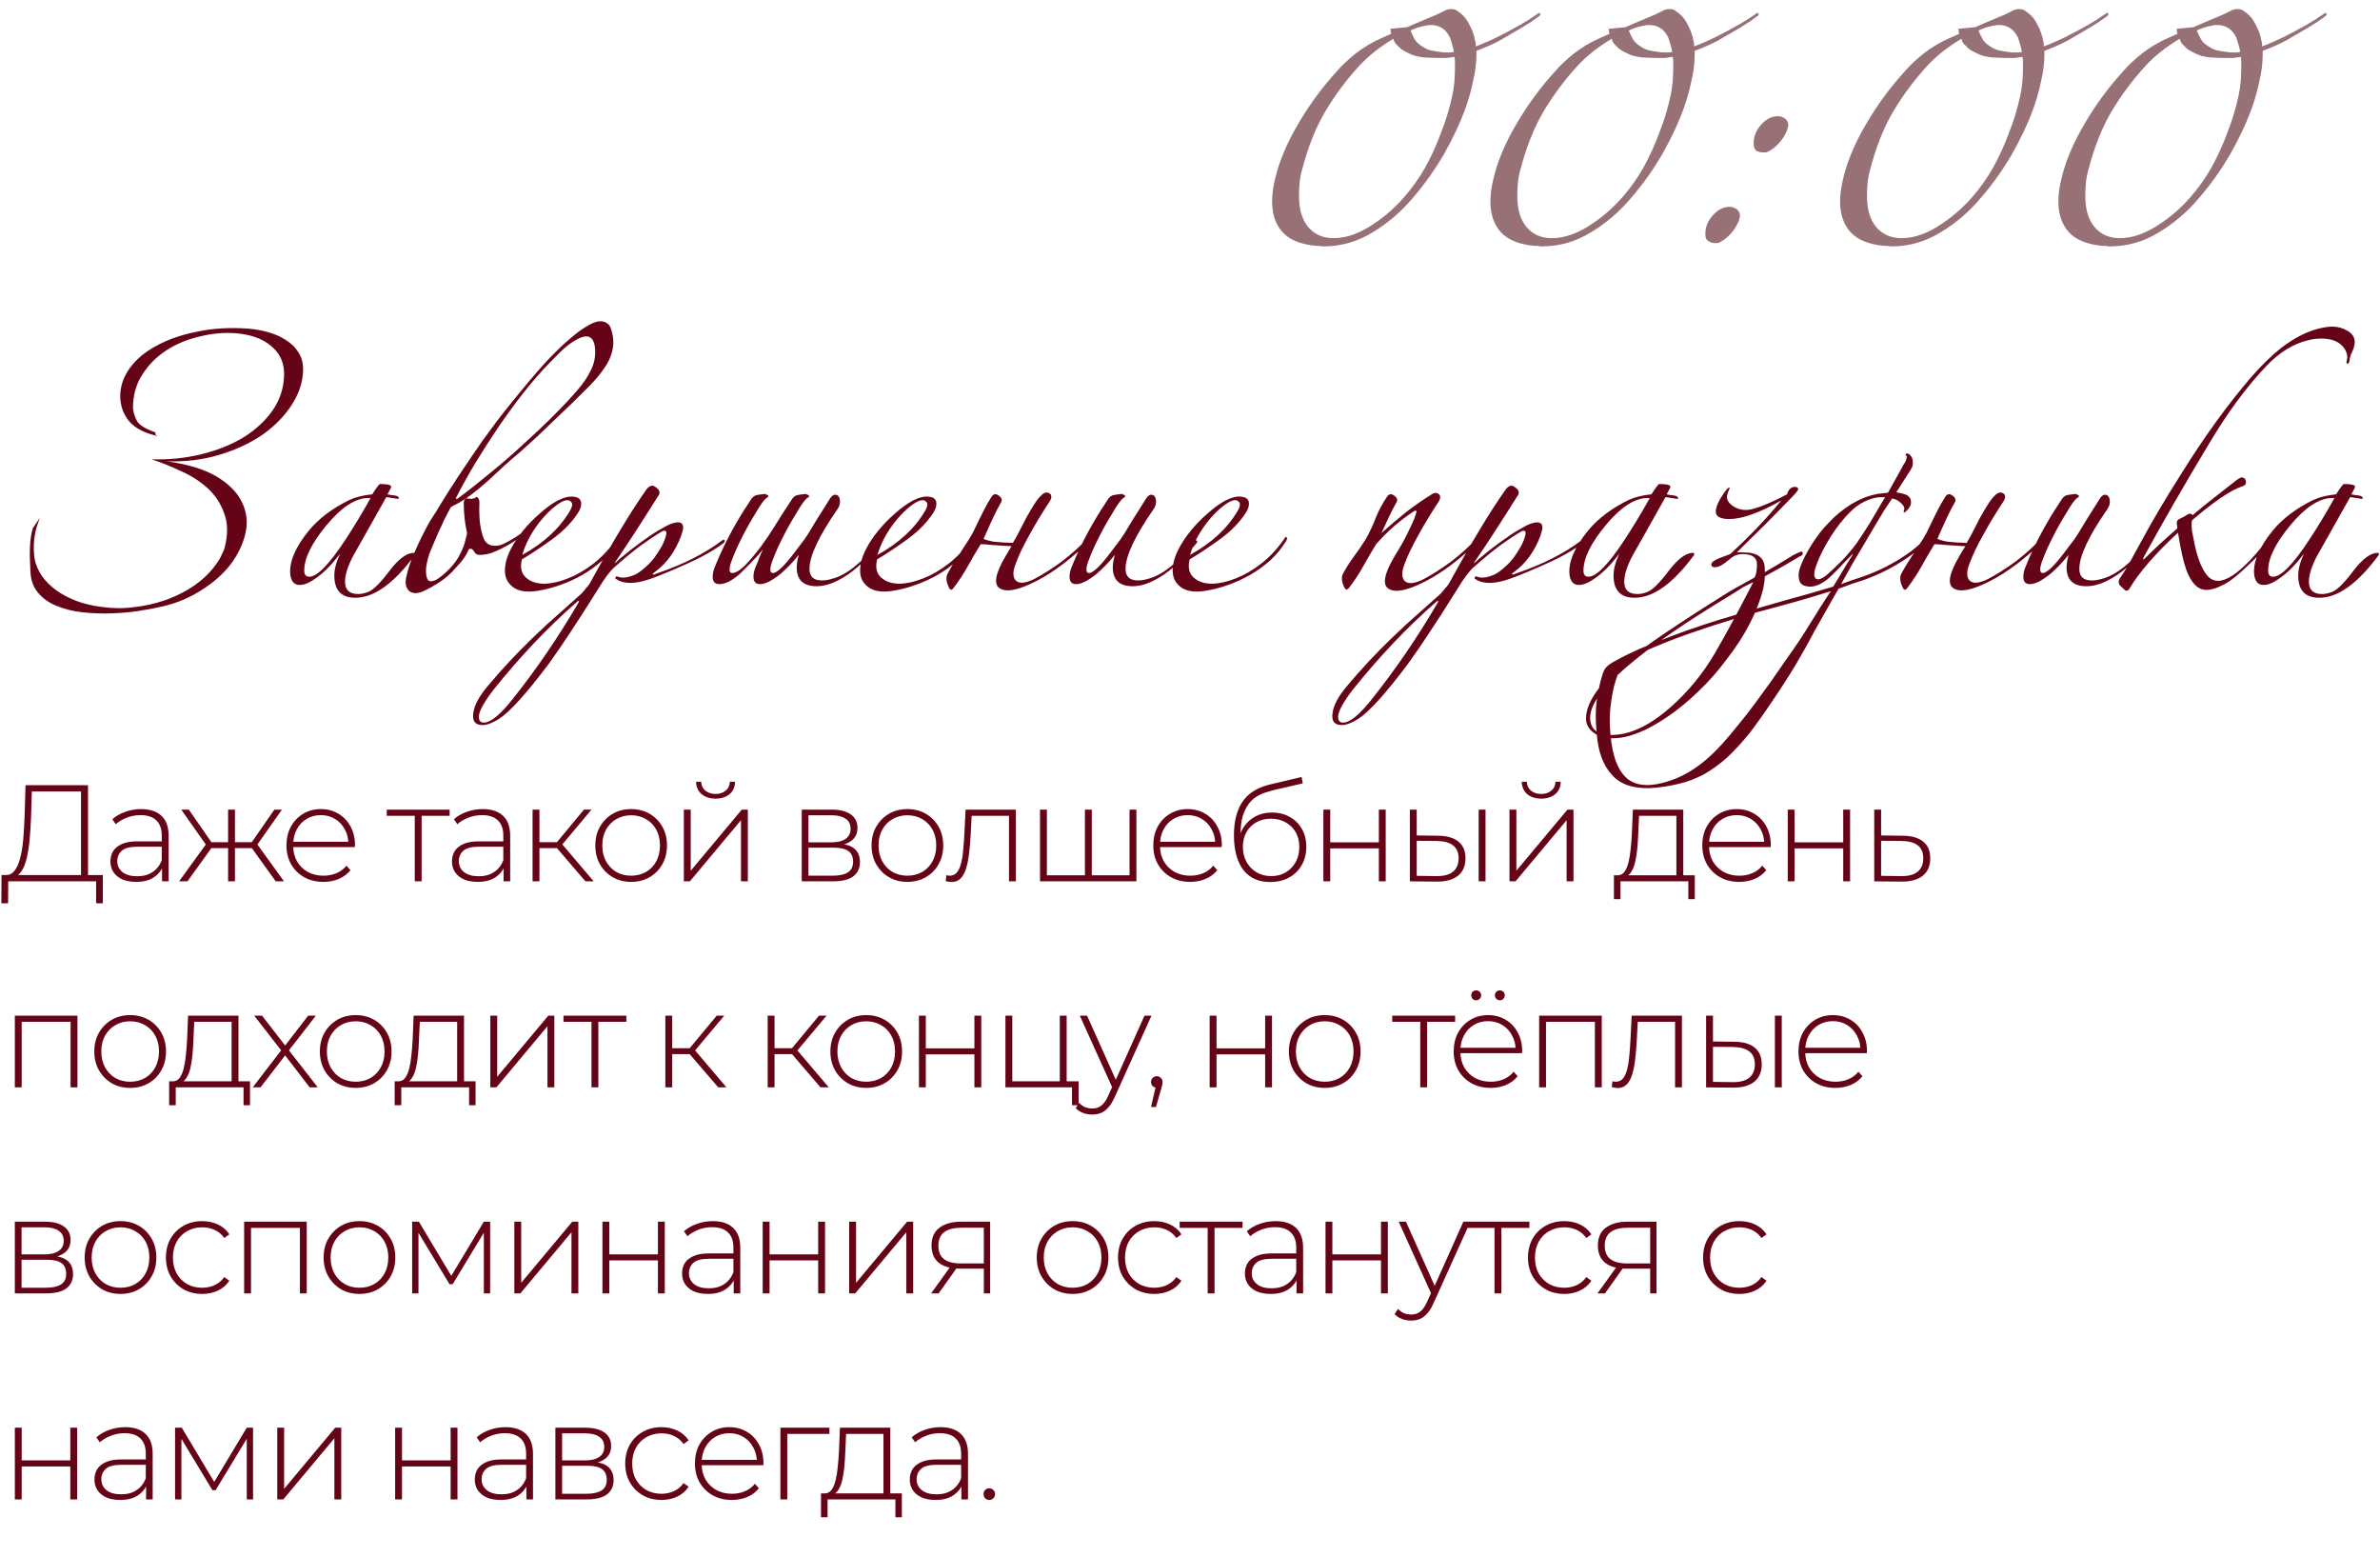 <?xml version="1.0" encoding="UTF-8"?> <svg xmlns="http://www.w3.org/2000/svg" width="208" height="136" viewBox="0 0 208 136" fill="none"><path d="M123.27 2.664C123.334 2.824 123.43 3.032 123.558 3.288C123.686 3.544 123.862 3.752 124.086 3.912C124.438 4.168 124.742 4.328 124.998 4.392C125.286 4.456 125.686 4.52 126.198 4.584H126.63C126.822 4.584 126.966 4.568 127.062 4.536C127.03 4.312 126.982 4.104 126.918 3.912C126.854 3.688 126.79 3.48 126.726 3.288C126.374 2.552 125.814 2.184 125.046 2.184C124.79 2.184 124.39 2.264 123.846 2.424C123.782 2.456 123.702 2.488 123.606 2.52C123.51 2.552 123.398 2.6 123.27 2.664ZM121.59 2.952C121.558 2.888 121.542 2.824 121.542 2.76C121.542 2.664 121.526 2.584 121.494 2.52L122.982 2.376C123.558 2.12 124.118 1.88 124.662 1.656C125.238 1.432 125.766 1.192 126.246 0.936C126.438 0.84 126.63 0.792 126.822 0.792C127.078 0.792 127.27 0.856 127.398 0.984C127.846 1.272 128.182 1.656 128.406 2.136C128.662 2.584 128.838 3.08 128.934 3.624C128.966 3.688 128.982 3.832 128.982 4.056C129.654 3.8 130.31 3.512 130.95 3.192C131.59 2.872 132.246 2.52 132.918 2.136C133.174 1.976 133.414 1.832 133.638 1.704C133.862 1.544 134.102 1.384 134.358 1.224C134.486 1.096 134.55 1.08 134.55 1.176C134.678 1.208 134.662 1.288 134.502 1.416C134.31 1.544 134.086 1.704 133.83 1.896C133.574 2.056 133.318 2.216 133.062 2.376C132.422 2.76 131.766 3.144 131.094 3.528C130.422 3.88 129.734 4.184 129.03 4.44V4.776C129.03 5.512 128.934 6.28 128.742 7.08C128.582 7.848 128.374 8.6 128.118 9.336C127.638 10.68 126.998 12.056 126.198 13.464C125.398 14.84 124.486 16.12 123.462 17.304C122.438 18.52 121.254 19.528 119.91 20.328C118.598 21.128 117.174 21.528 115.638 21.528C115.542 21.528 115.43 21.512 115.302 21.48C115.206 21.48 115.11 21.48 115.014 21.48C113.67 21.352 112.694 20.952 112.086 20.28C111.478 19.608 111.174 18.712 111.174 17.592C111.174 16.984 111.27 16.296 111.462 15.528C111.814 14.056 112.47 12.504 113.43 10.872C114.39 9.208 115.542 7.64 116.886 6.168C117.27 5.72 117.798 5.224 118.47 4.68C119.174 4.136 119.926 3.688 120.726 3.336C120.886 3.272 121.03 3.208 121.158 3.144C121.286 3.08 121.43 3.016 121.59 2.952ZM123.174 4.68C122.822 4.52 122.566 4.376 122.406 4.248C122.278 4.12 122.15 3.992 122.022 3.864C121.894 3.736 121.814 3.576 121.782 3.384C120.598 4.088 119.606 4.872 118.806 5.736C117.686 6.952 116.694 8.28 115.83 9.72C114.998 11.128 114.326 12.808 113.814 14.76C113.686 15.208 113.606 15.624 113.574 16.008C113.542 16.392 113.526 16.76 113.526 17.112C113.526 18.296 113.798 19.208 114.342 19.848C114.886 20.488 115.622 20.808 116.55 20.808C117.702 20.808 118.918 20.36 120.198 19.464C121.094 18.856 121.91 18.136 122.646 17.304C123.382 16.472 124.022 15.576 124.566 14.616C125.11 13.624 125.574 12.6 125.958 11.544C126.374 10.488 126.694 9.432 126.918 8.376C127.014 7.928 127.078 7.496 127.11 7.08C127.142 6.664 127.158 6.264 127.158 5.88V5.448C127.158 5.224 127.142 5.064 127.11 4.968C126.886 5 126.662 5.032 126.438 5.064C126.246 5.064 126.038 5.064 125.814 5.064C125.462 5.064 124.998 5.048 124.422 5.016C123.878 4.952 123.462 4.84 123.174 4.68ZM142.348 2.664C142.412 2.824 142.508 3.032 142.636 3.288C142.764 3.544 142.94 3.752 143.164 3.912C143.516 4.168 143.82 4.328 144.076 4.392C144.364 4.456 144.764 4.52 145.276 4.584H145.708C145.9 4.584 146.044 4.568 146.14 4.536C146.108 4.312 146.06 4.104 145.996 3.912C145.932 3.688 145.868 3.48 145.804 3.288C145.452 2.552 144.892 2.184 144.124 2.184C143.868 2.184 143.468 2.264 142.924 2.424C142.86 2.456 142.78 2.488 142.684 2.52C142.588 2.552 142.476 2.6 142.348 2.664ZM140.668 2.952C140.636 2.888 140.62 2.824 140.62 2.76C140.62 2.664 140.604 2.584 140.572 2.52L142.06 2.376C142.636 2.12 143.196 1.88 143.74 1.656C144.316 1.432 144.844 1.192 145.324 0.936C145.516 0.84 145.708 0.792 145.9 0.792C146.156 0.792 146.348 0.856 146.476 0.984C146.924 1.272 147.26 1.656 147.484 2.136C147.74 2.584 147.916 3.08 148.012 3.624C148.044 3.688 148.06 3.832 148.06 4.056C148.732 3.8 149.388 3.512 150.028 3.192C150.668 2.872 151.324 2.52 151.996 2.136C152.252 1.976 152.492 1.832 152.716 1.704C152.94 1.544 153.18 1.384 153.436 1.224C153.564 1.096 153.628 1.08 153.628 1.176C153.756 1.208 153.74 1.288 153.58 1.416C153.388 1.544 153.164 1.704 152.908 1.896C152.652 2.056 152.396 2.216 152.14 2.376C151.5 2.76 150.844 3.144 150.172 3.528C149.5 3.88 148.812 4.184 148.108 4.44V4.776C148.108 5.512 148.012 6.28 147.82 7.08C147.66 7.848 147.452 8.6 147.196 9.336C146.716 10.68 146.076 12.056 145.276 13.464C144.476 14.84 143.564 16.12 142.54 17.304C141.516 18.52 140.332 19.528 138.988 20.328C137.676 21.128 136.252 21.528 134.716 21.528C134.62 21.528 134.508 21.512 134.38 21.48C134.284 21.48 134.188 21.48 134.092 21.48C132.748 21.352 131.772 20.952 131.164 20.28C130.556 19.608 130.252 18.712 130.252 17.592C130.252 16.984 130.348 16.296 130.54 15.528C130.892 14.056 131.548 12.504 132.508 10.872C133.468 9.208 134.62 7.64 135.964 6.168C136.348 5.72 136.876 5.224 137.548 4.68C138.252 4.136 139.004 3.688 139.804 3.336C139.964 3.272 140.108 3.208 140.236 3.144C140.364 3.08 140.508 3.016 140.668 2.952ZM142.252 4.68C141.9 4.52 141.644 4.376 141.484 4.248C141.356 4.12 141.228 3.992 141.1 3.864C140.972 3.736 140.892 3.576 140.86 3.384C139.676 4.088 138.684 4.872 137.884 5.736C136.764 6.952 135.772 8.28 134.908 9.72C134.076 11.128 133.404 12.808 132.892 14.76C132.764 15.208 132.684 15.624 132.652 16.008C132.62 16.392 132.604 16.76 132.604 17.112C132.604 18.296 132.876 19.208 133.42 19.848C133.964 20.488 134.7 20.808 135.628 20.808C136.78 20.808 137.996 20.36 139.276 19.464C140.172 18.856 140.988 18.136 141.724 17.304C142.46 16.472 143.1 15.576 143.644 14.616C144.188 13.624 144.652 12.6 145.036 11.544C145.452 10.488 145.772 9.432 145.996 8.376C146.092 7.928 146.156 7.496 146.188 7.08C146.22 6.664 146.236 6.264 146.236 5.88V5.448C146.236 5.224 146.22 5.064 146.188 4.968C145.964 5 145.74 5.032 145.516 5.064C145.324 5.064 145.116 5.064 144.892 5.064C144.54 5.064 144.076 5.048 143.5 5.016C142.956 4.952 142.54 4.84 142.252 4.68ZM156.29 10.968C156.29 10.968 156.258 11.096 156.194 11.352C156.034 11.768 155.794 12.152 155.474 12.504C155.154 12.856 154.818 13.112 154.466 13.272C154.434 13.304 154.322 13.32 154.13 13.32C153.906 13.32 153.698 13.272 153.506 13.176C153.346 13.048 153.266 12.856 153.266 12.6V12.456C153.266 11.912 153.474 11.4 153.89 10.92C154.338 10.408 154.834 10.152 155.378 10.152C155.538 10.152 155.634 10.168 155.666 10.2C156.082 10.328 156.29 10.584 156.29 10.968ZM152.066 18.888C152.066 18.888 152.034 19.016 151.97 19.272C151.81 19.688 151.57 20.072 151.25 20.424C150.93 20.776 150.594 21.032 150.242 21.192C150.21 21.224 150.098 21.24 149.906 21.24C149.682 21.24 149.474 21.176 149.282 21.048C149.122 20.952 149.042 20.776 149.042 20.52V20.376C149.042 19.832 149.25 19.32 149.666 18.84C150.114 18.328 150.61 18.072 151.154 18.072C151.314 18.072 151.41 18.088 151.442 18.12C151.858 18.248 152.066 18.504 152.066 18.888ZM172.91 2.664C172.974 2.824 173.07 3.032 173.198 3.288C173.326 3.544 173.502 3.752 173.726 3.912C174.078 4.168 174.382 4.328 174.638 4.392C174.926 4.456 175.326 4.52 175.838 4.584H176.27C176.462 4.584 176.606 4.568 176.702 4.536C176.67 4.312 176.622 4.104 176.558 3.912C176.494 3.688 176.43 3.48 176.366 3.288C176.014 2.552 175.454 2.184 174.686 2.184C174.43 2.184 174.03 2.264 173.486 2.424C173.422 2.456 173.342 2.488 173.246 2.52C173.15 2.552 173.038 2.6 172.91 2.664ZM171.23 2.952C171.198 2.888 171.182 2.824 171.182 2.76C171.182 2.664 171.166 2.584 171.134 2.52L172.622 2.376C173.198 2.12 173.758 1.88 174.302 1.656C174.878 1.432 175.406 1.192 175.886 0.936C176.078 0.84 176.27 0.792 176.462 0.792C176.718 0.792 176.91 0.856 177.038 0.984C177.486 1.272 177.822 1.656 178.046 2.136C178.302 2.584 178.478 3.08 178.574 3.624C178.606 3.688 178.622 3.832 178.622 4.056C179.294 3.8 179.95 3.512 180.59 3.192C181.23 2.872 181.886 2.52 182.558 2.136C182.814 1.976 183.054 1.832 183.278 1.704C183.502 1.544 183.742 1.384 183.998 1.224C184.126 1.096 184.19 1.08 184.19 1.176C184.318 1.208 184.302 1.288 184.142 1.416C183.95 1.544 183.726 1.704 183.47 1.896C183.214 2.056 182.958 2.216 182.702 2.376C182.062 2.76 181.406 3.144 180.734 3.528C180.062 3.88 179.374 4.184 178.67 4.44V4.776C178.67 5.512 178.574 6.28 178.382 7.08C178.222 7.848 178.014 8.6 177.758 9.336C177.278 10.68 176.638 12.056 175.838 13.464C175.038 14.84 174.126 16.12 173.102 17.304C172.078 18.52 170.894 19.528 169.55 20.328C168.238 21.128 166.814 21.528 165.278 21.528C165.182 21.528 165.07 21.512 164.942 21.48C164.846 21.48 164.75 21.48 164.654 21.48C163.31 21.352 162.334 20.952 161.726 20.28C161.118 19.608 160.814 18.712 160.814 17.592C160.814 16.984 160.91 16.296 161.102 15.528C161.454 14.056 162.11 12.504 163.07 10.872C164.03 9.208 165.182 7.64 166.526 6.168C166.91 5.72 167.438 5.224 168.11 4.68C168.814 4.136 169.566 3.688 170.366 3.336C170.526 3.272 170.67 3.208 170.798 3.144C170.926 3.08 171.07 3.016 171.23 2.952ZM172.814 4.68C172.462 4.52 172.206 4.376 172.046 4.248C171.918 4.12 171.79 3.992 171.662 3.864C171.534 3.736 171.454 3.576 171.422 3.384C170.238 4.088 169.246 4.872 168.446 5.736C167.326 6.952 166.334 8.28 165.47 9.72C164.638 11.128 163.966 12.808 163.454 14.76C163.326 15.208 163.246 15.624 163.214 16.008C163.182 16.392 163.166 16.76 163.166 17.112C163.166 18.296 163.438 19.208 163.982 19.848C164.526 20.488 165.262 20.808 166.19 20.808C167.342 20.808 168.558 20.36 169.838 19.464C170.734 18.856 171.55 18.136 172.286 17.304C173.022 16.472 173.662 15.576 174.206 14.616C174.75 13.624 175.214 12.6 175.598 11.544C176.014 10.488 176.334 9.432 176.558 8.376C176.654 7.928 176.718 7.496 176.75 7.08C176.782 6.664 176.798 6.264 176.798 5.88V5.448C176.798 5.224 176.782 5.064 176.75 4.968C176.526 5 176.302 5.032 176.078 5.064C175.886 5.064 175.678 5.064 175.454 5.064C175.102 5.064 174.638 5.048 174.062 5.016C173.518 4.952 173.102 4.84 172.814 4.68ZM191.988 2.664C192.052 2.824 192.148 3.032 192.276 3.288C192.404 3.544 192.58 3.752 192.804 3.912C193.156 4.168 193.46 4.328 193.716 4.392C194.004 4.456 194.404 4.52 194.916 4.584H195.348C195.54 4.584 195.684 4.568 195.78 4.536C195.748 4.312 195.7 4.104 195.636 3.912C195.572 3.688 195.508 3.48 195.444 3.288C195.092 2.552 194.532 2.184 193.764 2.184C193.508 2.184 193.108 2.264 192.564 2.424C192.5 2.456 192.42 2.488 192.324 2.52C192.228 2.552 192.116 2.6 191.988 2.664ZM190.308 2.952C190.276 2.888 190.26 2.824 190.26 2.76C190.26 2.664 190.244 2.584 190.212 2.52L191.7 2.376C192.276 2.12 192.836 1.88 193.38 1.656C193.956 1.432 194.484 1.192 194.964 0.936C195.156 0.84 195.348 0.792 195.54 0.792C195.796 0.792 195.988 0.856 196.116 0.984C196.564 1.272 196.9 1.656 197.124 2.136C197.38 2.584 197.556 3.08 197.652 3.624C197.684 3.688 197.7 3.832 197.7 4.056C198.372 3.8 199.028 3.512 199.668 3.192C200.308 2.872 200.964 2.52 201.636 2.136C201.892 1.976 202.132 1.832 202.356 1.704C202.58 1.544 202.82 1.384 203.076 1.224C203.204 1.096 203.268 1.08 203.268 1.176C203.396 1.208 203.38 1.288 203.22 1.416C203.028 1.544 202.804 1.704 202.548 1.896C202.292 2.056 202.036 2.216 201.78 2.376C201.14 2.76 200.484 3.144 199.812 3.528C199.14 3.88 198.452 4.184 197.748 4.44V4.776C197.748 5.512 197.652 6.28 197.46 7.08C197.3 7.848 197.092 8.6 196.836 9.336C196.356 10.68 195.716 12.056 194.916 13.464C194.116 14.84 193.204 16.12 192.18 17.304C191.156 18.52 189.972 19.528 188.628 20.328C187.316 21.128 185.892 21.528 184.356 21.528C184.26 21.528 184.148 21.512 184.02 21.48C183.924 21.48 183.828 21.48 183.732 21.48C182.388 21.352 181.412 20.952 180.804 20.28C180.196 19.608 179.892 18.712 179.892 17.592C179.892 16.984 179.988 16.296 180.18 15.528C180.532 14.056 181.188 12.504 182.148 10.872C183.108 9.208 184.26 7.64 185.604 6.168C185.988 5.72 186.516 5.224 187.188 4.68C187.892 4.136 188.644 3.688 189.444 3.336C189.604 3.272 189.748 3.208 189.876 3.144C190.004 3.08 190.148 3.016 190.308 2.952ZM191.892 4.68C191.54 4.52 191.284 4.376 191.124 4.248C190.996 4.12 190.868 3.992 190.74 3.864C190.612 3.736 190.532 3.576 190.5 3.384C189.316 4.088 188.324 4.872 187.524 5.736C186.404 6.952 185.412 8.28 184.548 9.72C183.716 11.128 183.044 12.808 182.532 14.76C182.404 15.208 182.324 15.624 182.292 16.008C182.26 16.392 182.244 16.76 182.244 17.112C182.244 18.296 182.516 19.208 183.06 19.848C183.604 20.488 184.34 20.808 185.268 20.808C186.42 20.808 187.636 20.36 188.916 19.464C189.812 18.856 190.628 18.136 191.364 17.304C192.1 16.472 192.74 15.576 193.284 14.616C193.828 13.624 194.292 12.6 194.676 11.544C195.092 10.488 195.412 9.432 195.636 8.376C195.732 7.928 195.796 7.496 195.828 7.08C195.86 6.664 195.876 6.264 195.876 5.88V5.448C195.876 5.224 195.86 5.064 195.828 4.968C195.604 5 195.38 5.032 195.156 5.064C194.964 5.064 194.756 5.064 194.532 5.064C194.18 5.064 193.716 5.048 193.14 5.016C192.596 4.952 192.18 4.84 191.892 4.68Z" fill="#977175"></path><path d="M11.62 35.664C11.668 36.096 11.8 36.492 12.016 36.852C12.256 37.188 12.784 37.5 13.6 37.788C13.552 37.908 13.576 37.992 13.672 38.04C13.792 38.064 13.804 38.076 13.708 38.076C12.628 37.836 11.824 37.416 11.296 36.816C10.792 36.216 10.528 35.496 10.504 34.656C10.504 33.768 10.78 32.94 11.332 32.172C11.908 31.38 12.7 30.72 13.708 30.192C14.716 29.64 15.904 29.232 17.272 28.968C18.64 28.68 20.128 28.596 21.736 28.716C22.336 28.764 22.924 28.872 23.5 29.04C24.076 29.208 24.58 29.436 25.012 29.724C25.468 30.012 25.828 30.372 26.092 30.804C26.356 31.212 26.488 31.692 26.488 32.244C26.488 33.3 26.164 34.332 25.516 35.34C24.892 36.324 24.04 37.2 22.96 37.968C21.88 38.712 20.62 39.3 19.18 39.732C17.74 40.164 16.216 40.356 14.608 40.308C16.48 40.572 17.944 41.028 19 41.676C20.056 42.324 20.776 43.068 21.16 43.908C21.568 44.748 21.664 45.648 21.448 46.608C21.232 47.544 20.8 48.444 20.152 49.308C19.504 50.148 18.664 50.892 17.632 51.54C16.6 52.212 15.46 52.692 14.212 52.98C13.612 53.124 12.916 53.256 12.124 53.376C11.332 53.496 10.504 53.568 9.64 53.592C8.8 53.616 7.96 53.58 7.12 53.484C6.304 53.388 5.56 53.196 4.888 52.908C4.24 52.644 3.712 52.26 3.304 51.756C2.896 51.276 2.68 50.64 2.656 49.848C2.608 49.08 2.596 48.396 2.62 47.796C2.644 47.172 2.728 46.62 2.872 46.14L3.484 45.24L3.34 45.636C3.148 46.164 3.028 46.692 2.98 47.22C2.932 47.724 2.944 48.252 3.016 48.804C3.232 49.884 3.868 50.808 4.924 51.576C6.004 52.344 7.3 52.824 8.812 53.016C9.772 53.16 10.72 53.172 11.656 53.052C12.592 52.956 13.516 52.752 14.428 52.44C16.684 51.624 18.292 50.388 19.252 48.732C19.348 48.516 19.432 48.336 19.504 48.192C19.576 48.048 19.624 47.916 19.648 47.796C19.936 46.644 19.912 45.648 19.576 44.808C19.264 43.944 18.772 43.212 18.1 42.612C17.428 42.012 16.648 41.52 15.76 41.136C14.896 40.728 14.056 40.392 13.24 40.128C14.728 40.176 16.168 40.032 17.56 39.696C18.952 39.36 20.188 38.868 21.268 38.22C22.348 37.548 23.212 36.744 23.86 35.808C24.508 34.848 24.832 33.78 24.832 32.604C24.808 31.596 24.412 30.792 23.644 30.192C22.9 29.568 21.868 29.208 20.548 29.112C19.54 29.04 18.508 29.136 17.452 29.4C16.396 29.64 15.436 30.036 14.572 30.588C13.708 31.14 13 31.848 12.448 32.712C11.896 33.552 11.62 34.536 11.62 35.664ZM36.274 48.444C36.274 48.468 36.262 48.492 36.238 48.516C34.414 50.988 32.686 52.224 31.054 52.224C29.83 52.224 29.218 51.576 29.218 50.28C29.218 49.728 29.386 49.092 29.722 48.372C28.882 49.5 28.018 50.316 27.13 50.82C26.794 51.012 26.482 51.108 26.194 51.108C25.714 51.108 25.438 50.796 25.366 50.172C25.27 49.068 25.822 47.784 27.022 46.32C27.886 45.288 29.05 44.412 30.514 43.692C31.09 43.428 31.762 43.26 32.53 43.188C32.914 42.588 33.142 42.288 33.214 42.288C33.886 42.288 34.21 42.372 34.186 42.54C34.186 42.588 34.078 42.804 33.862 43.188C33.982 43.212 34.102 43.236 34.222 43.26C34.366 43.26 34.522 43.284 34.69 43.332C34.762 43.356 34.822 43.416 34.87 43.512C34.87 43.56 34.834 43.584 34.762 43.584C34.714 43.584 34.558 43.56 34.294 43.512C34.03 43.464 33.85 43.44 33.754 43.44C32.938 44.88 32.29 46.032 31.81 46.896C31.33 47.736 31.018 48.288 30.874 48.552C30.394 49.464 30.154 50.22 30.154 50.82C30.154 51.54 30.538 51.9 31.306 51.9C31.57 51.9 31.858 51.84 32.17 51.72C32.626 51.552 33.274 50.904 34.114 49.776C34.882 48.792 35.566 48.3 36.166 48.3C36.238 48.3 36.274 48.348 36.274 48.444ZM32.386 43.512H32.134C31.03 43.536 29.83 44.328 28.534 45.888C27.238 47.448 26.59 48.768 26.59 49.848C26.59 50.208 26.734 50.388 27.022 50.388C27.718 50.388 28.774 49.308 30.19 47.148C30.934 46.02 31.666 44.808 32.386 43.512ZM53.418 28.788C53.562 29.244 53.622 29.676 53.598 30.084C53.574 30.468 53.478 30.864 53.31 31.272C53.19 31.584 52.962 31.968 52.626 32.424C52.314 32.856 51.954 33.276 51.546 33.684C51.162 34.068 50.706 34.524 50.178 35.052C49.65 35.556 49.11 36.072 48.558 36.6C48.006 37.128 47.454 37.656 46.902 38.184C46.35 38.688 45.858 39.132 45.426 39.516C44.994 39.876 44.538 40.272 44.058 40.704C43.602 41.136 43.134 41.568 42.654 42C42.174 42.432 41.682 42.84 41.178 43.224C40.698 43.584 40.218 43.884 39.738 44.124L39.594 44.196C39.498 44.244 39.426 44.292 39.378 44.34C39.354 44.388 39.318 44.46 39.27 44.556C39.126 44.82 38.97 45.12 38.802 45.456C38.658 45.792 38.502 46.128 38.334 46.464C38.19 46.8 38.046 47.136 37.902 47.472C37.758 47.808 37.638 48.096 37.542 48.336C37.422 48.672 37.326 49.056 37.254 49.488C37.206 49.92 37.23 50.268 37.326 50.532C37.374 50.676 37.47 50.76 37.614 50.784C37.758 50.784 37.914 50.748 38.082 50.676C38.418 50.484 38.754 50.22 39.09 49.884C39.45 49.548 39.75 49.188 39.99 48.804C40.11 48.612 40.23 48.384 40.35 48.12C40.47 47.856 40.554 47.64 40.602 47.472C40.65 47.28 40.698 47.088 40.746 46.896C40.818 46.704 40.83 46.536 40.782 46.392C40.71 46.08 40.65 45.708 40.602 45.276C40.554 44.82 40.53 44.388 40.53 43.98C40.53 43.668 40.65 43.524 40.89 43.548C40.986 43.572 41.106 43.584 41.25 43.584C41.394 43.56 41.49 43.524 41.538 43.476C41.634 43.404 41.718 43.416 41.79 43.512C41.862 43.608 41.898 43.74 41.898 43.908C41.874 44.46 41.886 45.024 41.934 45.6C42.006 46.176 42.114 46.644 42.258 47.004C42.378 47.34 42.606 47.556 42.942 47.652C43.278 47.724 43.614 47.688 43.95 47.544C44.502 47.28 45.03 46.968 45.534 46.608C46.038 46.248 46.53 45.804 47.01 45.276C47.13 45.156 47.214 45.12 47.262 45.168C47.334 45.216 47.322 45.3 47.226 45.42C46.698 45.996 46.062 46.536 45.318 47.04C44.598 47.544 43.854 47.952 43.086 48.264C42.75 48.384 42.414 48.456 42.078 48.48C41.766 48.504 41.562 48.42 41.466 48.228C41.346 48.036 41.238 47.94 41.142 47.94C41.022 47.94 40.95 47.988 40.926 48.084C40.734 48.564 40.35 49.092 39.774 49.668C39.438 50.076 39.006 50.46 38.478 50.82C37.974 51.156 37.458 51.444 36.93 51.684C36.45 51.876 36.066 51.864 35.778 51.648C35.49 51.408 35.394 51.024 35.49 50.496C35.634 49.752 35.91 48.936 36.318 48.048C36.726 47.136 37.146 46.296 37.578 45.528C37.698 45.336 37.806 45.168 37.902 45.024C38.022 44.856 38.142 44.664 38.262 44.448C38.814 43.536 39.414 42.588 40.062 41.604C40.734 40.596 41.418 39.588 42.114 38.58C42.474 38.076 42.87 37.536 43.302 36.96C43.758 36.36 44.238 35.748 44.742 35.124C45.246 34.5 45.75 33.888 46.254 33.288C46.782 32.664 47.298 32.076 47.802 31.524C48.186 31.116 48.642 30.66 49.17 30.156C49.722 29.652 50.226 29.232 50.682 28.896C50.946 28.704 51.234 28.524 51.546 28.356C51.882 28.164 52.206 28.068 52.518 28.068C52.71 28.068 52.89 28.128 53.058 28.248C53.226 28.344 53.346 28.524 53.418 28.788ZM52.014 30.624C51.966 29.4 51.414 29.088 50.358 29.688C49.902 29.928 49.422 30.3 48.918 30.804C48.438 31.284 47.958 31.776 47.478 32.28C46.878 32.928 46.242 33.684 45.57 34.548C44.898 35.412 44.226 36.336 43.554 37.32C42.906 38.28 42.258 39.288 41.61 40.344C40.986 41.376 40.41 42.408 39.882 43.44C39.834 43.512 39.834 43.56 39.882 43.584C39.954 43.584 40.014 43.56 40.062 43.512C40.878 42.912 41.778 42.204 42.762 41.388C43.77 40.572 44.742 39.732 45.678 38.868C46.638 38.004 47.538 37.152 48.378 36.312C49.218 35.472 49.914 34.728 50.466 34.08C50.97 33.504 51.354 32.94 51.618 32.388C51.906 31.836 52.038 31.248 52.014 30.624ZM54.07 47.22C53.662 47.892 53.182 48.48 52.63 48.984C52.078 49.464 51.49 49.884 50.866 50.244C50.266 50.58 49.666 50.856 49.066 51.072C48.466 51.288 47.914 51.444 47.41 51.54C46.21 51.804 45.334 51.708 44.782 51.252C44.23 50.82 44.026 50.184 44.17 49.344C44.218 48.96 44.374 48.504 44.638 47.976C44.926 47.424 45.286 46.884 45.718 46.356C46.15 45.828 46.63 45.336 47.158 44.88C47.686 44.4 48.214 44.016 48.742 43.728C49.318 43.44 49.798 43.332 50.182 43.404C50.59 43.452 50.794 43.656 50.794 44.016C50.794 44.28 50.686 44.568 50.47 44.88C49.942 45.672 49.222 46.404 48.31 47.076C47.422 47.724 46.522 48.324 45.61 48.876C45.418 49.668 45.598 50.244 46.15 50.604C46.51 50.868 47.002 51 47.626 51C48.25 50.976 48.922 50.82 49.642 50.532C50.386 50.244 51.13 49.812 51.874 49.236C52.642 48.636 53.326 47.892 53.926 47.004C54.022 46.884 54.082 46.872 54.106 46.968C54.13 47.04 54.118 47.124 54.07 47.22ZM49.786 44.664C50.05 44.232 50.074 43.944 49.858 43.8C49.666 43.632 49.354 43.68 48.922 43.944C48.25 44.376 47.602 45.012 46.978 45.852C46.354 46.692 45.91 47.568 45.646 48.48C47.518 47.448 48.898 46.176 49.786 44.664ZM63.197 47.472C62.669 47.88 61.937 48.324 61.001 48.804C60.065 49.26 58.913 49.764 57.545 50.316C56.537 50.724 55.721 50.928 55.097 50.928C54.593 50.928 54.185 50.82 53.873 50.604C53.777 50.58 53.753 50.52 53.801 50.424C53.825 50.352 53.897 50.34 54.017 50.388C54.377 50.532 54.869 50.472 55.493 50.208C55.781 50.064 56.069 49.86 56.357 49.596C56.669 49.332 56.945 49.044 57.185 48.732C57.425 48.396 57.641 48.06 57.833 47.724C58.025 47.364 58.157 47.016 58.229 46.68C58.253 46.512 58.229 46.416 58.157 46.392C58.061 46.344 57.941 46.368 57.797 46.464C57.269 46.776 56.657 47.184 55.961 47.688C55.289 48.192 54.533 48.816 53.693 49.56C53.309 49.896 52.841 50.52 52.289 51.432C51.425 52.824 50.633 54.06 49.913 55.14C49.193 56.244 48.545 57.192 47.969 57.984C46.025 60.576 44.573 62.184 43.613 62.808C43.037 63.168 42.557 63.348 42.173 63.348C41.501 63.348 41.237 62.964 41.381 62.196C41.477 61.572 41.885 60.828 42.605 59.964C43.229 59.22 43.865 58.5 44.513 57.804C45.161 57.108 45.833 56.424 46.529 55.752C46.673 55.608 47.093 55.212 47.789 54.564C48.485 53.94 49.481 53.052 50.777 51.9C50.945 51.732 51.089 51.564 51.209 51.396C51.353 51.252 51.473 51.096 51.569 50.928C53.513 47.376 55.157 44.652 56.501 42.756C56.741 42.444 56.981 42.36 57.221 42.504C57.437 42.648 57.569 42.78 57.617 42.9C57.665 43.044 57.641 43.176 57.545 43.296C56.777 44.52 56.081 45.612 55.457 46.572C54.833 47.532 54.281 48.36 53.801 49.056C53.729 49.176 53.693 49.224 53.693 49.2C53.741 49.2 53.801 49.164 53.873 49.092C54.041 48.924 54.293 48.708 54.629 48.444C54.965 48.156 55.397 47.82 55.925 47.436C56.573 46.956 57.125 46.584 57.581 46.32C58.061 46.032 58.433 45.84 58.697 45.744C58.913 45.672 59.093 45.636 59.237 45.636C59.549 45.636 59.705 45.792 59.705 46.104C59.705 46.224 59.645 46.464 59.525 46.824C59.021 48.168 58.265 49.212 57.257 49.956C57.185 50.004 57.113 50.064 57.041 50.136C57.041 50.16 57.053 50.184 57.077 50.208C57.125 50.208 57.233 50.172 57.401 50.1C58.601 49.692 59.669 49.248 60.605 48.768C61.541 48.288 62.357 47.784 63.053 47.256C63.197 47.136 63.293 47.124 63.341 47.22C63.365 47.292 63.317 47.376 63.197 47.472ZM50.597 52.512C50.549 52.488 50.477 52.524 50.381 52.62C47.837 54.852 45.413 57.408 43.109 60.288C42.269 61.392 41.849 62.172 41.849 62.628C41.849 62.964 41.993 63.132 42.281 63.132C42.881 63.132 43.721 62.448 44.801 61.08C45.833 59.784 46.817 58.452 47.753 57.084C48.689 55.716 49.601 54.276 50.489 52.764C50.585 52.62 50.621 52.536 50.597 52.512ZM77.009 47.328C77.009 47.376 76.985 47.424 76.937 47.472C75.617 49.08 74.357 50.172 73.157 50.748C72.533 51.06 71.933 51.216 71.357 51.216C70.205 51.216 69.629 50.664 69.629 49.56C69.629 49.272 69.689 48.912 69.809 48.48C69.497 48.864 69.209 49.188 68.945 49.452C68.681 49.716 68.453 49.932 68.261 50.1C67.493 50.724 66.881 51.036 66.425 51.036C66.041 51.036 65.849 50.82 65.849 50.388C65.849 50.076 65.933 49.74 66.101 49.38C66.197 49.164 66.281 48.948 66.353 48.732C66.449 48.492 66.557 48.252 66.677 48.012C66.341 48.42 65.969 48.828 65.561 49.236C65.177 49.62 64.889 49.908 64.697 50.1C64.001 50.724 63.389 51.036 62.861 51.036C62.477 51.036 62.285 50.82 62.285 50.388C62.285 50.076 62.369 49.74 62.537 49.38C63.161 47.82 64.001 46.2 65.057 44.52C65.105 44.448 65.177 44.34 65.273 44.196C65.369 44.052 65.477 43.884 65.597 43.692C65.741 43.452 65.909 43.308 66.101 43.26C66.197 43.236 66.449 43.2 66.857 43.152C67.049 43.224 67.145 43.284 67.145 43.332C67.145 43.404 67.109 43.452 67.037 43.476C66.821 43.596 66.485 44.052 66.029 44.844C65.597 45.54 65.213 46.224 64.877 46.896C64.541 47.544 64.253 48.18 64.013 48.804C63.845 49.212 63.761 49.524 63.761 49.74C63.761 49.956 63.833 50.064 63.977 50.064C64.289 50.064 64.673 49.836 65.129 49.38C65.585 48.9 66.041 48.36 66.497 47.76C66.953 47.136 67.373 46.512 67.757 45.888C68.141 45.264 68.429 44.808 68.621 44.52C68.669 44.448 68.741 44.34 68.837 44.196C68.933 44.052 69.041 43.884 69.161 43.692C69.305 43.452 69.473 43.308 69.665 43.26C69.761 43.236 70.013 43.2 70.421 43.152C70.613 43.224 70.709 43.284 70.709 43.332C70.709 43.404 70.673 43.452 70.601 43.476C70.385 43.596 70.049 44.052 69.593 44.844C69.161 45.54 68.777 46.224 68.441 46.896C68.105 47.544 67.817 48.18 67.577 48.804C67.409 49.212 67.325 49.524 67.325 49.74C67.325 49.956 67.397 50.064 67.541 50.064C67.901 50.064 68.525 49.476 69.413 48.3C69.749 47.868 70.049 47.472 70.313 47.112C70.577 46.728 70.805 46.368 70.997 46.032C71.237 45.624 71.489 45.216 71.753 44.808C72.017 44.376 72.281 43.956 72.545 43.548C72.689 43.332 72.833 43.224 72.977 43.224C73.265 43.224 73.409 43.44 73.409 43.872C73.409 44.064 73.337 44.268 73.193 44.484C71.561 46.836 70.745 48.576 70.745 49.704C70.745 50.376 71.105 50.712 71.825 50.712C72.113 50.712 72.413 50.664 72.725 50.568C73.949 50.256 75.305 49.176 76.793 47.328C76.817 47.256 76.865 47.22 76.937 47.22C76.985 47.22 77.009 47.256 77.009 47.328ZM85.113 47.22C84.705 47.892 84.225 48.48 83.673 48.984C83.121 49.464 82.533 49.884 81.909 50.244C81.309 50.58 80.709 50.856 80.109 51.072C79.509 51.288 78.957 51.444 78.453 51.54C77.253 51.804 76.377 51.708 75.825 51.252C75.273 50.82 75.069 50.184 75.213 49.344C75.261 48.96 75.417 48.504 75.681 47.976C75.969 47.424 76.329 46.884 76.761 46.356C77.193 45.828 77.673 45.336 78.201 44.88C78.729 44.4 79.257 44.016 79.785 43.728C80.361 43.44 80.841 43.332 81.225 43.404C81.633 43.452 81.837 43.656 81.837 44.016C81.837 44.28 81.729 44.568 81.513 44.88C80.985 45.672 80.265 46.404 79.353 47.076C78.465 47.724 77.565 48.324 76.653 48.876C76.461 49.668 76.641 50.244 77.193 50.604C77.553 50.868 78.045 51 78.669 51C79.293 50.976 79.965 50.82 80.685 50.532C81.429 50.244 82.173 49.812 82.917 49.236C83.685 48.636 84.369 47.892 84.969 47.004C85.065 46.884 85.125 46.872 85.149 46.968C85.173 47.04 85.161 47.124 85.113 47.22ZM80.829 44.664C81.093 44.232 81.117 43.944 80.901 43.8C80.709 43.632 80.397 43.68 79.965 43.944C79.293 44.376 78.645 45.012 78.021 45.852C77.397 46.692 76.953 47.568 76.689 48.48C78.561 47.448 79.941 46.176 80.829 44.664ZM88.408 47.724C87.736 47.676 87.172 47.64 86.716 47.616C86.284 47.568 85.948 47.544 85.708 47.544C85.324 48.168 84.952 48.804 84.592 49.452C84.232 50.1 83.824 50.724 83.368 51.324C83.176 51.612 83.02 51.588 82.9 51.252C82.804 51.06 82.744 50.856 82.72 50.64C82.696 50.424 82.744 50.22 82.864 50.028C83.104 49.572 83.572 48.816 84.268 47.76C84.58 47.304 84.832 46.896 85.024 46.536C85.216 46.152 85.384 45.804 85.528 45.492C85.696 45.156 85.864 44.82 86.032 44.484C86.2 44.148 86.416 43.776 86.68 43.368C86.848 43.128 87.064 43.116 87.328 43.332C87.472 43.452 87.544 43.56 87.544 43.656C87.544 43.776 87.508 43.884 87.436 43.98C87.244 44.316 87.04 44.712 86.824 45.168C86.608 45.624 86.32 46.26 85.96 47.076C86.152 47.172 86.452 47.256 86.86 47.328C87.292 47.376 87.844 47.412 88.516 47.436C88.612 47.292 88.768 47.016 88.984 46.608C89.2 46.176 89.428 45.732 89.668 45.276C89.932 44.796 90.196 44.352 90.46 43.944C90.748 43.512 91.012 43.224 91.252 43.08C91.468 42.984 91.66 43.02 91.828 43.188C91.924 43.38 91.888 43.596 91.72 43.836C91.096 44.772 90.508 45.744 89.956 46.752C89.404 47.736 88.996 48.6 88.732 49.344C88.492 49.992 88.516 50.46 88.804 50.748C89.116 51.012 89.656 50.952 90.424 50.568C91.192 50.16 91.984 49.656 92.8 49.056C93.616 48.432 94.312 47.808 94.888 47.184C94.984 47.088 95.068 47.076 95.14 47.148C95.212 47.196 95.188 47.28 95.068 47.4C94.444 48.024 93.724 48.648 92.908 49.272C92.116 49.872 91.348 50.364 90.604 50.748C89.02 51.564 87.94 51.78 87.364 51.396C86.812 51.036 86.992 50.088 87.904 48.552C88 48.384 88.084 48.24 88.156 48.12C88.252 47.976 88.336 47.844 88.408 47.724ZM104.632 47.328C104.632 47.376 104.608 47.424 104.56 47.472C103.24 49.08 101.98 50.172 100.78 50.748C100.156 51.06 99.556 51.216 98.98 51.216C97.828 51.216 97.252 50.664 97.252 49.56C97.252 49.272 97.312 48.912 97.432 48.48C97.12 48.864 96.832 49.188 96.568 49.452C96.304 49.716 96.076 49.932 95.884 50.1C95.116 50.724 94.504 51.036 94.048 51.036C93.664 51.036 93.472 50.82 93.472 50.388C93.472 50.076 93.556 49.74 93.724 49.38C94.348 47.82 95.188 46.2 96.244 44.52C96.292 44.448 96.364 44.34 96.46 44.196C96.556 44.052 96.664 43.884 96.784 43.692C96.928 43.452 97.096 43.308 97.288 43.26C97.384 43.236 97.636 43.2 98.044 43.152C98.236 43.224 98.332 43.284 98.332 43.332C98.332 43.404 98.296 43.452 98.224 43.476C98.008 43.596 97.672 44.052 97.216 44.844C96.784 45.54 96.4 46.224 96.064 46.896C95.728 47.544 95.44 48.18 95.2 48.804C95.032 49.212 94.948 49.524 94.948 49.74C94.948 49.956 95.02 50.064 95.164 50.064C95.524 50.064 96.148 49.476 97.036 48.3C97.372 47.868 97.672 47.472 97.936 47.112C98.2 46.728 98.428 46.368 98.62 46.032C98.86 45.624 99.112 45.216 99.376 44.808C99.64 44.376 99.904 43.956 100.168 43.548C100.312 43.332 100.456 43.224 100.6 43.224C100.888 43.224 101.032 43.44 101.032 43.872C101.032 44.064 100.96 44.268 100.816 44.484C99.184 46.836 98.368 48.576 98.368 49.704C98.368 50.376 98.728 50.712 99.448 50.712C99.736 50.712 100.036 50.664 100.348 50.568C101.572 50.256 102.928 49.176 104.416 47.328C104.44 47.256 104.488 47.22 104.56 47.22C104.608 47.22 104.632 47.256 104.632 47.328ZM112.429 47.22C112.021 47.892 111.541 48.48 110.989 48.984C110.437 49.464 109.849 49.884 109.225 50.244C108.625 50.58 108.025 50.856 107.425 51.072C106.825 51.288 106.273 51.444 105.769 51.54C104.569 51.804 103.693 51.708 103.141 51.252C102.589 50.82 102.385 50.184 102.529 49.344C102.577 48.96 102.733 48.504 102.997 47.976C103.285 47.424 103.645 46.884 104.077 46.356C104.509 45.828 104.989 45.336 105.517 44.88C106.045 44.4 106.573 44.016 107.101 43.728C107.677 43.44 108.157 43.332 108.541 43.404C108.949 43.452 109.153 43.656 109.153 44.016C109.153 44.28 109.045 44.568 108.829 44.88C108.301 45.672 107.581 46.404 106.669 47.076C105.781 47.724 104.881 48.324 103.969 48.876C103.777 49.668 103.957 50.244 104.509 50.604C104.869 50.868 105.361 51 105.985 51C106.609 50.976 107.281 50.82 108.001 50.532C108.745 50.244 109.489 49.812 110.233 49.236C111.001 48.636 111.685 47.892 112.285 47.004C112.381 46.884 112.441 46.872 112.465 46.968C112.489 47.04 112.477 47.124 112.429 47.22ZM108.145 44.664C108.409 44.232 108.433 43.944 108.217 43.8C108.025 43.632 107.713 43.68 107.281 43.944C106.609 44.376 105.961 45.012 105.337 45.852C104.713 46.692 104.269 47.568 104.005 48.48C105.877 47.448 107.257 46.176 108.145 44.664ZM129.051 47.436C128.427 48.06 127.707 48.684 126.891 49.308C126.099 49.908 125.331 50.4 124.587 50.784C123.003 51.6 121.923 51.816 121.347 51.432C120.795 51.072 120.975 50.124 121.887 48.588C122.055 48.3 122.235 48 122.427 47.688C122.619 47.352 122.799 47.016 122.967 46.68C123.135 46.344 123.291 46.02 123.435 45.708C123.579 45.396 123.687 45.108 123.759 44.844C123.807 44.724 123.807 44.652 123.759 44.628C123.711 44.604 123.651 44.616 123.579 44.664C123.051 45 122.475 45.432 121.851 45.96C121.251 46.488 120.723 47.016 120.267 47.544C119.883 48.168 119.511 48.804 119.151 49.452C118.791 50.1 118.383 50.724 117.927 51.324C117.735 51.588 117.579 51.564 117.459 51.252C117.363 51.06 117.303 50.856 117.279 50.64C117.255 50.424 117.303 50.22 117.423 50.028C117.687 49.548 117.987 49.08 118.323 48.624C118.683 48.144 119.019 47.652 119.331 47.148C119.691 46.524 119.991 45.888 120.231 45.24C120.495 44.592 120.831 43.968 121.239 43.368C121.407 43.128 121.623 43.116 121.887 43.332C122.031 43.452 122.103 43.56 122.103 43.656C122.103 43.776 122.067 43.884 121.995 43.98C121.803 44.316 121.599 44.712 121.383 45.168C121.167 45.624 120.951 46.092 120.735 46.572C121.455 45.924 122.175 45.312 122.895 44.736C123.639 44.16 124.419 43.62 125.235 43.116C125.451 43.02 125.643 43.056 125.811 43.224C125.907 43.416 125.871 43.632 125.703 43.872C125.079 44.808 124.491 45.78 123.939 46.788C123.387 47.772 122.979 48.636 122.715 49.38C122.475 50.028 122.499 50.496 122.787 50.784C123.099 51.048 123.639 50.988 124.407 50.604C125.175 50.196 125.967 49.692 126.783 49.092C127.599 48.468 128.295 47.844 128.871 47.22C128.967 47.124 129.051 47.112 129.123 47.184C129.195 47.232 129.171 47.316 129.051 47.436ZM138.291 47.472C137.763 47.88 137.031 48.324 136.095 48.804C135.159 49.26 134.007 49.764 132.639 50.316C131.631 50.724 130.815 50.928 130.191 50.928C129.687 50.928 129.279 50.82 128.967 50.604C128.871 50.58 128.847 50.52 128.895 50.424C128.919 50.352 128.991 50.34 129.111 50.388C129.471 50.532 129.963 50.472 130.587 50.208C130.875 50.064 131.163 49.86 131.451 49.596C131.763 49.332 132.039 49.044 132.279 48.732C132.519 48.396 132.735 48.06 132.927 47.724C133.119 47.364 133.251 47.016 133.323 46.68C133.347 46.512 133.323 46.416 133.251 46.392C133.155 46.344 133.035 46.368 132.891 46.464C132.363 46.776 131.751 47.184 131.055 47.688C130.383 48.192 129.627 48.816 128.787 49.56C128.403 49.896 127.935 50.52 127.383 51.432C126.519 52.824 125.727 54.06 125.007 55.14C124.287 56.244 123.639 57.192 123.063 57.984C121.119 60.576 119.667 62.184 118.707 62.808C118.131 63.168 117.651 63.348 117.267 63.348C116.595 63.348 116.331 62.964 116.475 62.196C116.571 61.572 116.979 60.828 117.699 59.964C118.323 59.22 118.959 58.5 119.607 57.804C120.255 57.108 120.927 56.424 121.623 55.752C121.767 55.608 122.187 55.212 122.883 54.564C123.579 53.94 124.575 53.052 125.871 51.9C126.039 51.732 126.183 51.564 126.303 51.396C126.447 51.252 126.567 51.096 126.663 50.928C128.607 47.376 130.251 44.652 131.595 42.756C131.835 42.444 132.075 42.36 132.315 42.504C132.531 42.648 132.663 42.78 132.711 42.9C132.759 43.044 132.735 43.176 132.639 43.296C131.871 44.52 131.175 45.612 130.551 46.572C129.927 47.532 129.375 48.36 128.895 49.056C128.823 49.176 128.787 49.224 128.787 49.2C128.835 49.2 128.895 49.164 128.967 49.092C129.135 48.924 129.387 48.708 129.723 48.444C130.059 48.156 130.491 47.82 131.019 47.436C131.667 46.956 132.219 46.584 132.675 46.32C133.155 46.032 133.527 45.84 133.791 45.744C134.007 45.672 134.187 45.636 134.331 45.636C134.643 45.636 134.799 45.792 134.799 46.104C134.799 46.224 134.739 46.464 134.619 46.824C134.115 48.168 133.359 49.212 132.351 49.956C132.279 50.004 132.207 50.064 132.135 50.136C132.135 50.16 132.147 50.184 132.171 50.208C132.219 50.208 132.327 50.172 132.495 50.1C133.695 49.692 134.763 49.248 135.699 48.768C136.635 48.288 137.451 47.784 138.147 47.256C138.291 47.136 138.387 47.124 138.435 47.22C138.459 47.292 138.411 47.376 138.291 47.472ZM125.691 52.512C125.643 52.488 125.571 52.524 125.475 52.62C122.931 54.852 120.507 57.408 118.203 60.288C117.363 61.392 116.943 62.172 116.943 62.628C116.943 62.964 117.087 63.132 117.375 63.132C117.975 63.132 118.815 62.448 119.895 61.08C120.927 59.784 121.911 58.452 122.847 57.084C123.783 55.716 124.695 54.276 125.583 52.764C125.679 52.62 125.715 52.536 125.691 52.512ZM148.071 48.444C148.071 48.468 148.059 48.492 148.035 48.516C146.211 50.988 144.483 52.224 142.851 52.224C141.627 52.224 141.015 51.576 141.015 50.28C141.015 49.728 141.183 49.092 141.519 48.372C140.679 49.5 139.815 50.316 138.927 50.82C138.591 51.012 138.279 51.108 137.991 51.108C137.511 51.108 137.235 50.796 137.163 50.172C137.067 49.068 137.619 47.784 138.819 46.32C139.683 45.288 140.847 44.412 142.311 43.692C142.887 43.428 143.559 43.26 144.327 43.188C144.711 42.588 144.939 42.288 145.011 42.288C145.683 42.288 146.007 42.372 145.983 42.54C145.983 42.588 145.875 42.804 145.659 43.188C145.779 43.212 145.899 43.236 146.019 43.26C146.163 43.26 146.319 43.284 146.487 43.332C146.559 43.356 146.619 43.416 146.667 43.512C146.667 43.56 146.631 43.584 146.559 43.584C146.511 43.584 146.355 43.56 146.091 43.512C145.827 43.464 145.647 43.44 145.551 43.44C144.735 44.88 144.087 46.032 143.607 46.896C143.127 47.736 142.815 48.288 142.671 48.552C142.191 49.464 141.951 50.22 141.951 50.82C141.951 51.54 142.335 51.9 143.103 51.9C143.367 51.9 143.655 51.84 143.967 51.72C144.423 51.552 145.071 50.904 145.911 49.776C146.679 48.792 147.363 48.3 147.963 48.3C148.035 48.3 148.071 48.348 148.071 48.444ZM144.183 43.512H143.931C142.827 43.536 141.627 44.328 140.331 45.888C139.035 47.448 138.387 48.768 138.387 49.848C138.387 50.208 138.531 50.388 138.819 50.388C139.515 50.388 140.571 49.308 141.987 47.148C142.731 46.02 143.463 44.808 144.183 43.512ZM157.547 48.336C157.547 48.48 157.475 48.564 157.331 48.588C156.923 48.828 156.455 49.104 155.927 49.416C155.423 49.704 154.859 50.016 154.235 50.352C154.235 50.616 154.187 50.988 154.091 51.468C153.563 53.508 152.495 55.56 150.887 57.624C150.119 58.656 149.303 59.58 148.439 60.396C147.575 61.236 146.687 61.968 145.775 62.592C143.927 63.864 142.319 64.5 140.951 64.5C140.231 64.5 139.667 64.332 139.259 63.996C138.827 63.684 138.611 63.276 138.611 62.772C138.611 61.476 139.619 59.94 141.635 58.164C143.387 56.7 146.519 54.564 151.031 51.756C151.079 51.732 151.283 51.612 151.643 51.396C152.027 51.18 152.591 50.868 153.335 50.46C153.479 50.22 153.551 49.836 153.551 49.308C153.551 48.708 153.131 48.408 152.291 48.408C151.859 48.408 151.475 48.564 151.139 48.876C150.611 49.332 150.191 49.56 149.879 49.56C149.663 49.56 149.555 49.476 149.555 49.308C149.555 49.092 149.951 48.852 150.743 48.588L151.211 48.408C152.891 46.872 154.379 45.312 155.675 43.728C153.755 44.808 152.243 45.348 151.139 45.348C150.347 45.348 149.951 45.132 149.951 44.7C149.951 44.316 150.179 43.788 150.635 43.116L150.851 42.828C150.947 42.684 151.043 42.612 151.139 42.612C151.187 42.612 151.211 42.636 151.211 42.684C151.211 42.564 151.151 42.66 151.031 42.972C150.959 43.164 150.923 43.308 150.923 43.404C150.923 43.692 151.091 43.956 151.427 44.196C151.763 44.436 152.147 44.556 152.579 44.556C153.227 44.556 154.427 44.1 156.179 43.188C156.179 43.188 156.203 43.116 156.251 42.972C156.395 42.684 156.599 42.54 156.863 42.54C157.055 42.54 157.151 42.612 157.151 42.756C157.151 42.852 156.851 43.2 156.251 43.8C155.651 44.424 154.979 45.108 154.235 45.852C153.491 46.596 152.675 47.4 151.787 48.264H152.399C153.623 48.264 154.235 48.744 154.235 49.704V49.992C154.523 49.824 154.871 49.62 155.279 49.38C155.711 49.116 156.203 48.816 156.755 48.48C157.139 48.288 157.367 48.192 157.439 48.192C157.511 48.192 157.547 48.24 157.547 48.336ZM153.227 50.856C152.987 50.976 152.699 51.12 152.363 51.288C152.051 51.48 151.691 51.708 151.283 51.972C143.075 56.916 138.971 60.492 138.971 62.7C138.971 63.708 139.595 64.212 140.843 64.212C142.451 64.212 144.179 63.396 146.027 61.764C147.539 60.42 148.811 58.872 149.843 57.12C150.443 56.088 151.019 55.056 151.571 54.024C152.123 52.992 152.675 51.936 153.227 50.856ZM169.252 46.14C168.724 47.052 167.872 47.916 166.696 48.732C165.544 49.524 164.272 50.172 162.88 50.676C162.496 50.796 162.124 50.916 161.764 51.036C161.404 51.18 161.044 51.312 160.684 51.432L160.144 52.368C159.64 53.256 159.124 54.168 158.596 55.104C158.092 56.064 157.564 57.012 157.012 57.948C156.364 59.028 155.68 60.096 154.96 61.152C154.24 62.232 153.568 63.18 152.944 63.996C152.248 64.86 151.576 65.592 150.928 66.192C150.256 66.792 149.572 67.284 148.876 67.668C148.156 68.052 147.412 68.328 146.644 68.496C145.876 68.688 145.06 68.808 144.196 68.856C142.684 68.904 141.568 68.508 140.848 67.668C140.104 66.852 139.672 65.676 139.552 64.14C139.432 62.988 139.432 62.004 139.552 61.188C139.672 60.372 139.828 59.652 140.02 59.028C140.092 58.764 140.188 58.548 140.308 58.38C140.428 58.212 140.656 58.032 140.992 57.84C141.664 57.456 142.432 57.072 143.296 56.688C144.16 56.328 145.06 55.968 145.996 55.608C146.932 55.248 147.88 54.912 148.84 54.6C149.776 54.288 150.664 54.012 151.504 53.772C153.016 53.316 154.492 52.884 155.932 52.476C157.348 52.092 158.776 51.684 160.216 51.252C160.504 50.772 160.792 50.292 161.08 49.812C161.368 49.332 161.644 48.888 161.908 48.48C161.932 48.432 161.932 48.408 161.908 48.408C161.908 48.384 161.896 48.396 161.872 48.444C161.488 48.828 161.104 49.224 160.72 49.632C160.336 50.04 159.988 50.376 159.676 50.64C158.956 51.192 158.308 51.372 157.732 51.18C157.468 51.108 157.3 50.928 157.228 50.64C157.156 50.328 157.18 49.992 157.3 49.632C157.516 49.008 157.852 48.336 158.308 47.616C158.764 46.872 159.268 46.224 159.82 45.672C160.372 45.072 161.008 44.544 161.728 44.088C162.472 43.632 163.204 43.332 163.924 43.188C164.092 43.14 164.26 43.116 164.428 43.116C164.62 43.092 164.812 43.068 165.004 43.044L166.228 40.848C166.276 40.728 166.336 40.62 166.408 40.524C166.48 40.428 166.54 40.32 166.588 40.2C166.588 40.152 166.6 40.092 166.624 40.02C166.648 39.948 166.648 39.888 166.624 39.84C166.504 39.744 166.504 39.672 166.624 39.624C166.672 39.6 166.732 39.612 166.804 39.66C166.9 39.708 166.984 39.792 167.056 39.912C167.128 40.032 167.164 40.176 167.164 40.344C167.188 40.512 167.164 40.68 167.092 40.848C166.948 41.112 166.768 41.4 166.552 41.712C166.36 42.024 166.156 42.348 165.94 42.684L165.724 43.008C166.036 43.056 166.324 43.128 166.588 43.224C166.828 43.344 166.96 43.5 166.984 43.692C167.032 43.86 167.02 44.028 166.948 44.196C166.876 44.34 166.78 44.472 166.66 44.592C166.54 44.712 166.468 44.772 166.444 44.772C166.348 44.772 166.336 44.712 166.408 44.592C166.456 44.4 166.408 44.232 166.264 44.088C166.12 43.92 165.94 43.776 165.724 43.656C165.628 43.632 165.508 43.596 165.364 43.548C165.244 43.74 165.124 43.92 165.004 44.088C164.884 44.256 164.764 44.436 164.644 44.628C164.428 44.988 164.176 45.408 163.888 45.888C163.6 46.368 163.288 46.896 162.952 47.472C162.616 48.024 162.268 48.612 161.908 49.236C161.572 49.836 161.236 50.436 160.9 51.036C161.212 50.916 161.512 50.808 161.8 50.712C162.112 50.616 162.436 50.508 162.772 50.388C164.14 49.908 165.388 49.284 166.516 48.516C167.668 47.748 168.508 46.896 169.036 45.96C169.108 45.816 169.18 45.768 169.252 45.816C169.348 45.84 169.348 45.948 169.252 46.14ZM164.212 43.44C163.78 43.488 163.348 43.62 162.916 43.836C162.484 44.052 162.1 44.328 161.764 44.664C161.14 45.264 160.54 46.02 159.964 46.932C159.412 47.82 159.004 48.636 158.74 49.38C158.524 49.956 158.5 50.34 158.668 50.532C158.86 50.7 159.184 50.604 159.64 50.244C160.072 49.86 160.528 49.428 161.008 48.948C161.488 48.444 161.92 47.928 162.304 47.4C162.448 47.184 162.616 46.932 162.808 46.644C163 46.356 163.192 46.056 163.384 45.744C163.576 45.408 163.768 45.084 163.96 44.772C164.152 44.436 164.32 44.148 164.464 43.908L164.752 43.44H164.212ZM160 51.648C158.488 52.128 157.012 52.56 155.572 52.944C154.108 53.328 152.788 53.7 151.612 54.06C150.412 54.42 149.188 54.816 147.94 55.248C146.692 55.68 145.564 56.112 144.556 56.544C143.98 56.784 143.512 56.988 143.152 57.156C142.768 57.348 142.456 57.54 142.216 57.732C141.976 57.924 141.796 58.116 141.676 58.308C141.532 58.524 141.424 58.764 141.352 59.028C141.112 59.652 140.932 60.396 140.812 61.26C140.668 62.148 140.644 63.096 140.74 64.104C140.908 66.144 141.448 67.488 142.36 68.136C143.272 68.784 144.664 68.736 146.536 67.992C147.304 67.656 148.012 67.236 148.66 66.732C149.284 66.252 149.908 65.664 150.532 64.968C150.964 64.488 151.42 63.948 151.9 63.348C152.38 62.772 152.86 62.16 153.34 61.512C153.82 60.864 154.3 60.204 154.78 59.532C155.236 58.884 155.668 58.26 156.076 57.66C156.508 57.06 156.892 56.508 157.228 56.004C157.564 55.5 157.876 55.008 158.164 54.528C158.476 54.048 158.776 53.568 159.064 53.088C159.352 52.632 159.664 52.152 160 51.648ZM171.763 47.724C171.091 47.676 170.527 47.64 170.071 47.616C169.639 47.568 169.303 47.544 169.063 47.544C168.679 48.168 168.307 48.804 167.947 49.452C167.587 50.1 167.179 50.724 166.723 51.324C166.531 51.612 166.375 51.588 166.255 51.252C166.159 51.06 166.099 50.856 166.075 50.64C166.051 50.424 166.099 50.22 166.219 50.028C166.459 49.572 166.927 48.816 167.623 47.76C167.935 47.304 168.187 46.896 168.379 46.536C168.571 46.152 168.739 45.804 168.883 45.492C169.051 45.156 169.219 44.82 169.387 44.484C169.555 44.148 169.771 43.776 170.035 43.368C170.203 43.128 170.419 43.116 170.683 43.332C170.827 43.452 170.899 43.56 170.899 43.656C170.899 43.776 170.863 43.884 170.791 43.98C170.599 44.316 170.395 44.712 170.179 45.168C169.963 45.624 169.675 46.26 169.315 47.076C169.507 47.172 169.807 47.256 170.215 47.328C170.647 47.376 171.199 47.412 171.871 47.436C171.967 47.292 172.123 47.016 172.339 46.608C172.555 46.176 172.783 45.732 173.023 45.276C173.287 44.796 173.551 44.352 173.815 43.944C174.103 43.512 174.367 43.224 174.607 43.08C174.823 42.984 175.015 43.02 175.183 43.188C175.279 43.38 175.243 43.596 175.075 43.836C174.451 44.772 173.863 45.744 173.311 46.752C172.759 47.736 172.351 48.6 172.087 49.344C171.847 49.992 171.871 50.46 172.159 50.748C172.471 51.012 173.011 50.952 173.779 50.568C174.547 50.16 175.339 49.656 176.155 49.056C176.971 48.432 177.667 47.808 178.243 47.184C178.339 47.088 178.423 47.076 178.495 47.148C178.567 47.196 178.543 47.28 178.423 47.4C177.799 48.024 177.079 48.648 176.263 49.272C175.471 49.872 174.703 50.364 173.959 50.748C172.375 51.564 171.295 51.78 170.719 51.396C170.167 51.036 170.347 50.088 171.259 48.552C171.355 48.384 171.439 48.24 171.511 48.12C171.607 47.976 171.691 47.844 171.763 47.724ZM187.988 47.328C187.988 47.376 187.964 47.424 187.916 47.472C186.596 49.08 185.336 50.172 184.136 50.748C183.512 51.06 182.912 51.216 182.336 51.216C181.184 51.216 180.608 50.664 180.608 49.56C180.608 49.272 180.668 48.912 180.788 48.48C180.476 48.864 180.188 49.188 179.924 49.452C179.66 49.716 179.432 49.932 179.24 50.1C178.472 50.724 177.86 51.036 177.404 51.036C177.02 51.036 176.828 50.82 176.828 50.388C176.828 50.076 176.912 49.74 177.08 49.38C177.704 47.82 178.544 46.2 179.6 44.52C179.648 44.448 179.72 44.34 179.816 44.196C179.912 44.052 180.02 43.884 180.14 43.692C180.284 43.452 180.452 43.308 180.644 43.26C180.74 43.236 180.992 43.2 181.4 43.152C181.592 43.224 181.688 43.284 181.688 43.332C181.688 43.404 181.652 43.452 181.58 43.476C181.364 43.596 181.028 44.052 180.572 44.844C180.14 45.54 179.756 46.224 179.42 46.896C179.084 47.544 178.796 48.18 178.556 48.804C178.388 49.212 178.304 49.524 178.304 49.74C178.304 49.956 178.376 50.064 178.52 50.064C178.88 50.064 179.504 49.476 180.392 48.3C180.728 47.868 181.028 47.472 181.292 47.112C181.556 46.728 181.784 46.368 181.976 46.032C182.216 45.624 182.468 45.216 182.732 44.808C182.996 44.376 183.26 43.956 183.524 43.548C183.668 43.332 183.812 43.224 183.956 43.224C184.244 43.224 184.388 43.44 184.388 43.872C184.388 44.064 184.316 44.268 184.172 44.484C182.54 46.836 181.724 48.576 181.724 49.704C181.724 50.376 182.084 50.712 182.804 50.712C183.092 50.712 183.392 50.664 183.704 50.568C184.928 50.256 186.284 49.176 187.772 47.328C187.796 47.256 187.844 47.22 187.916 47.22C187.964 47.22 187.988 47.256 187.988 47.328ZM205.792 29.904C205.792 30.144 205.708 30.444 205.54 30.804C205.42 31.02 205.348 31.284 205.324 31.596C205.276 31.716 205.228 31.776 205.18 31.776C205.108 31.776 205.072 31.728 205.072 31.632C205.072 31.584 205.084 31.524 205.108 31.452C205.132 31.356 205.144 31.284 205.144 31.236C205.144 30.852 204.976 30.492 204.64 30.156C204.232 29.772 203.644 29.58 202.876 29.58C202.468 29.58 202.084 29.628 201.724 29.724C200.428 30.036 199.228 30.768 198.124 31.92C196.396 33.72 194.716 35.988 193.084 38.724C190.876 42.396 188.968 45.708 187.36 48.66C187.288 48.804 187.276 48.876 187.324 48.876C187.348 48.876 187.396 48.84 187.468 48.768C188.284 47.952 189.22 47.088 190.276 46.176C190.276 46.128 190.276 46.08 190.276 46.032C190.276 45.96 190.264 45.864 190.24 45.744V45.672C190.24 45.504 190.336 45.384 190.528 45.312C190.744 45.216 190.96 45.096 191.176 44.952C191.272 44.904 191.344 44.88 191.392 44.88C191.512 44.88 191.584 44.928 191.608 45.024C192.136 44.568 192.724 44.088 193.372 43.584C194.044 43.056 194.764 42.492 195.532 41.892C195.724 41.772 195.844 41.712 195.892 41.712C196.156 41.712 196.288 41.868 196.288 42.18C196.288 42.324 196.168 42.432 195.928 42.504C194.968 42.816 193.516 43.8 191.572 45.456C191.548 45.528 191.536 45.672 191.536 45.888C191.536 46.008 191.548 46.176 191.572 46.392C191.62 46.608 191.668 46.86 191.716 47.148C191.956 48.42 192.28 49.368 192.688 49.992C193 50.496 193.384 50.748 193.84 50.748C194.56 50.748 195.496 50.148 196.648 48.948C197.032 48.54 197.404 48.108 197.764 47.652C198.124 47.172 198.472 46.692 198.808 46.212C198.832 46.14 198.88 46.104 198.952 46.104C199.048 46.104 199.096 46.152 199.096 46.248C199.096 46.656 198.412 47.52 197.044 48.84C195.796 50.088 194.872 50.844 194.272 51.108C193.72 51.396 193.24 51.54 192.832 51.54C192.088 51.54 191.5 50.952 191.068 49.776C190.948 49.44 190.828 49.008 190.708 48.48C190.588 47.952 190.468 47.304 190.348 46.536C188.356 48.384 186.94 50.016 186.1 51.432C186.028 51.552 185.932 51.612 185.812 51.612C185.764 51.612 185.584 51.456 185.272 51.144C185.2 51.072 185.164 50.976 185.164 50.856C185.164 50.712 185.212 50.58 185.308 50.46C185.452 50.268 185.68 49.908 185.992 49.38C186.304 48.828 186.7 48.108 187.18 47.22C188.068 45.564 189.22 43.62 190.636 41.388C192.652 38.148 194.704 35.316 196.792 32.892C197.68 31.884 198.532 31.056 199.348 30.408C200.452 29.568 201.496 29.016 202.48 28.752C203.008 28.608 203.464 28.536 203.848 28.536C204.304 28.536 204.736 28.656 205.144 28.896C205.576 29.136 205.792 29.472 205.792 29.904ZM207.907 48.444C207.907 48.468 207.895 48.492 207.871 48.516C206.047 50.988 204.319 52.224 202.687 52.224C201.463 52.224 200.851 51.576 200.851 50.28C200.851 49.728 201.019 49.092 201.355 48.372C200.515 49.5 199.651 50.316 198.763 50.82C198.427 51.012 198.115 51.108 197.827 51.108C197.347 51.108 197.071 50.796 196.999 50.172C196.903 49.068 197.455 47.784 198.655 46.32C199.519 45.288 200.683 44.412 202.147 43.692C202.723 43.428 203.395 43.26 204.163 43.188C204.547 42.588 204.775 42.288 204.847 42.288C205.519 42.288 205.843 42.372 205.819 42.54C205.819 42.588 205.711 42.804 205.495 43.188C205.615 43.212 205.735 43.236 205.855 43.26C205.999 43.26 206.155 43.284 206.323 43.332C206.395 43.356 206.455 43.416 206.503 43.512C206.503 43.56 206.467 43.584 206.395 43.584C206.347 43.584 206.191 43.56 205.927 43.512C205.663 43.464 205.483 43.44 205.387 43.44C204.571 44.88 203.923 46.032 203.443 46.896C202.963 47.736 202.651 48.288 202.507 48.552C202.027 49.464 201.787 50.22 201.787 50.82C201.787 51.54 202.171 51.9 202.939 51.9C203.203 51.9 203.491 51.84 203.803 51.72C204.259 51.552 204.907 50.904 205.747 49.776C206.515 48.792 207.199 48.3 207.799 48.3C207.871 48.3 207.907 48.348 207.907 48.444ZM204.019 43.512H203.767C202.663 43.536 201.463 44.328 200.167 45.888C198.871 47.448 198.223 48.768 198.223 49.848C198.223 50.208 198.367 50.388 198.655 50.388C199.351 50.388 200.407 49.308 201.823 47.148C202.567 46.02 203.299 44.808 204.019 43.512Z" fill="#650417"></path><path d="M7.08 76.7V69.152H2.784L2.712 71.408C2.688 72.072 2.648 72.708 2.592 73.316C2.536 73.924 2.452 74.472 2.34 74.96C2.228 75.44 2.072 75.828 1.872 76.124C1.68 76.42 1.436 76.58 1.14 76.604L0.432 76.448C0.768 76.472 1.04 76.356 1.248 76.1C1.464 75.844 1.632 75.48 1.752 75.008C1.88 74.536 1.972 73.988 2.028 73.364C2.084 72.74 2.124 72.072 2.148 71.36L2.232 68.6H7.692V76.7H7.08ZM0.12 78.92L0.132 76.448H8.988V78.92H8.4V77H0.72L0.708 78.92H0.12ZM14.162 77V75.572L14.138 75.356V73.004C14.138 72.42 13.978 71.976 13.658 71.672C13.346 71.368 12.886 71.216 12.278 71.216C11.846 71.216 11.442 71.292 11.066 71.444C10.698 71.588 10.382 71.776 10.118 72.008L9.818 71.576C10.13 71.296 10.506 71.08 10.946 70.928C11.386 70.768 11.846 70.688 12.326 70.688C13.102 70.688 13.698 70.884 14.114 71.276C14.53 71.668 14.738 72.252 14.738 73.028V77H14.162ZM11.906 77.048C11.442 77.048 11.038 76.976 10.694 76.832C10.358 76.68 10.098 76.468 9.914 76.196C9.738 75.924 9.65 75.612 9.65 75.26C9.65 74.94 9.722 74.652 9.866 74.396C10.018 74.132 10.266 73.92 10.61 73.76C10.954 73.592 11.414 73.508 11.99 73.508H14.294V73.976H12.002C11.354 73.976 10.898 74.096 10.634 74.336C10.378 74.576 10.25 74.876 10.25 75.236C10.25 75.636 10.402 75.956 10.706 76.196C11.01 76.436 11.438 76.556 11.99 76.556C12.518 76.556 12.962 76.436 13.322 76.196C13.69 75.956 13.962 75.608 14.138 75.152L14.306 75.56C14.138 76.016 13.85 76.38 13.442 76.652C13.042 76.916 12.53 77.048 11.906 77.048ZM24.099 77L21.843 73.868L22.347 73.58L24.819 77H24.099ZM20.331 74.096V73.58H22.275V74.096H20.331ZM22.395 73.928L21.831 73.832L23.979 70.736H24.639L22.395 73.928ZM16.383 77H15.651L18.135 73.58L18.639 73.868L16.383 77ZM20.535 77H19.935V70.736H20.535V77ZM20.127 74.096H18.195V73.58H20.127V74.096ZM18.087 73.928L15.843 70.736H16.503L18.651 73.832L18.087 73.928ZM28.264 77.048C27.632 77.048 27.072 76.912 26.584 76.64C26.104 76.368 25.724 75.992 25.444 75.512C25.172 75.032 25.036 74.484 25.036 73.868C25.036 73.244 25.164 72.696 25.42 72.224C25.684 71.744 26.044 71.368 26.5 71.096C26.956 70.824 27.468 70.688 28.036 70.688C28.604 70.688 29.112 70.82 29.56 71.084C30.016 71.348 30.372 71.72 30.628 72.2C30.892 72.672 31.024 73.22 31.024 73.844C31.024 73.868 31.02 73.896 31.012 73.928C31.012 73.952 31.012 73.98 31.012 74.012H25.48V73.544H30.688L30.448 73.772C30.456 73.284 30.352 72.848 30.136 72.464C29.928 72.072 29.644 71.768 29.284 71.552C28.924 71.328 28.508 71.216 28.036 71.216C27.572 71.216 27.156 71.328 26.788 71.552C26.428 71.768 26.144 72.072 25.936 72.464C25.728 72.848 25.624 73.288 25.624 73.784V73.892C25.624 74.404 25.736 74.86 25.96 75.26C26.192 75.652 26.508 75.96 26.908 76.184C27.308 76.4 27.764 76.508 28.276 76.508C28.676 76.508 29.048 76.436 29.392 76.292C29.744 76.148 30.04 75.928 30.28 75.632L30.628 76.028C30.356 76.364 30.012 76.62 29.596 76.796C29.188 76.964 28.744 77.048 28.264 77.048ZM36.247 77V71.096L36.415 71.276H33.799V70.736H39.295V71.276H36.679L36.847 71.096V77H36.247ZM44.012 77V75.572L43.988 75.356V73.004C43.988 72.42 43.828 71.976 43.508 71.672C43.196 71.368 42.736 71.216 42.128 71.216C41.696 71.216 41.292 71.292 40.916 71.444C40.548 71.588 40.232 71.776 39.968 72.008L39.668 71.576C39.98 71.296 40.356 71.08 40.796 70.928C41.236 70.768 41.696 70.688 42.176 70.688C42.952 70.688 43.548 70.884 43.964 71.276C44.38 71.668 44.588 72.252 44.588 73.028V77H44.012ZM41.756 77.048C41.292 77.048 40.888 76.976 40.544 76.832C40.208 76.68 39.948 76.468 39.764 76.196C39.588 75.924 39.5 75.612 39.5 75.26C39.5 74.94 39.572 74.652 39.716 74.396C39.868 74.132 40.116 73.92 40.46 73.76C40.804 73.592 41.264 73.508 41.84 73.508H44.144V73.976H41.852C41.204 73.976 40.748 74.096 40.484 74.336C40.228 74.576 40.1 74.876 40.1 75.236C40.1 75.636 40.252 75.956 40.556 76.196C40.86 76.436 41.288 76.556 41.84 76.556C42.368 76.556 42.812 76.436 43.172 76.196C43.54 75.956 43.812 75.608 43.988 75.152L44.156 75.56C43.988 76.016 43.7 76.38 43.292 76.652C42.892 76.916 42.38 77.048 41.756 77.048ZM51.165 77L48.477 73.868L48.981 73.58L51.885 77H51.165ZM46.545 77V70.736H47.145V77H46.545ZM46.953 74.096V73.58H48.921V74.096H46.953ZM49.017 73.928L48.465 73.832L51.033 70.736H51.693L49.017 73.928ZM55.159 77.048C54.559 77.048 54.023 76.912 53.551 76.64C53.087 76.368 52.715 75.992 52.435 75.512C52.163 75.032 52.027 74.484 52.027 73.868C52.027 73.244 52.163 72.696 52.435 72.224C52.715 71.744 53.087 71.368 53.551 71.096C54.023 70.824 54.559 70.688 55.159 70.688C55.759 70.688 56.295 70.824 56.767 71.096C57.239 71.368 57.611 71.744 57.883 72.224C58.155 72.696 58.291 73.244 58.291 73.868C58.291 74.484 58.155 75.032 57.883 75.512C57.611 75.992 57.239 76.368 56.767 76.64C56.295 76.912 55.759 77.048 55.159 77.048ZM55.159 76.508C55.639 76.508 56.071 76.4 56.455 76.184C56.839 75.96 57.139 75.648 57.355 75.248C57.571 74.848 57.679 74.388 57.679 73.868C57.679 73.34 57.571 72.88 57.355 72.488C57.139 72.088 56.839 71.78 56.455 71.564C56.071 71.34 55.639 71.228 55.159 71.228C54.679 71.228 54.247 71.34 53.863 71.564C53.487 71.78 53.187 72.088 52.963 72.488C52.747 72.88 52.639 73.34 52.639 73.868C52.639 74.388 52.747 74.848 52.963 75.248C53.187 75.648 53.487 75.96 53.863 76.184C54.247 76.4 54.679 76.508 55.159 76.508ZM59.765 77V70.736H60.365V76.076L64.829 70.736H65.357V77H64.757V71.66L60.293 77H59.765ZM62.537 69.776C62.049 69.776 61.645 69.648 61.325 69.392C61.013 69.128 60.849 68.764 60.833 68.3H61.277C61.293 68.628 61.417 68.888 61.649 69.08C61.889 69.272 62.185 69.368 62.537 69.368C62.889 69.368 63.181 69.272 63.413 69.08C63.653 68.888 63.777 68.628 63.785 68.3H64.241C64.233 68.764 64.069 69.128 63.749 69.392C63.437 69.648 63.033 69.776 62.537 69.776ZM70.067 77V70.736H72.707C73.395 70.736 73.939 70.872 74.339 71.144C74.739 71.416 74.939 71.812 74.939 72.332C74.939 72.844 74.743 73.232 74.351 73.496C73.967 73.76 73.467 73.892 72.851 73.892L73.019 73.712C73.755 73.712 74.295 73.848 74.639 74.12C74.983 74.392 75.155 74.792 75.155 75.32C75.155 75.856 74.959 76.272 74.567 76.568C74.183 76.856 73.587 77 72.779 77H70.067ZM70.655 76.508H72.767C73.351 76.508 73.795 76.412 74.099 76.22C74.403 76.028 74.555 75.72 74.555 75.296C74.555 74.864 74.419 74.552 74.147 74.36C73.883 74.16 73.455 74.06 72.863 74.06H70.655V76.508ZM70.655 73.592H72.671C73.199 73.592 73.607 73.492 73.895 73.292C74.191 73.092 74.339 72.796 74.339 72.404C74.339 72.012 74.191 71.72 73.895 71.528C73.607 71.328 73.199 71.228 72.671 71.228H70.655V73.592ZM79.302 77.048C78.701 77.048 78.165 76.912 77.694 76.64C77.23 76.368 76.858 75.992 76.578 75.512C76.305 75.032 76.169 74.484 76.169 73.868C76.169 73.244 76.305 72.696 76.578 72.224C76.858 71.744 77.23 71.368 77.694 71.096C78.165 70.824 78.701 70.688 79.302 70.688C79.901 70.688 80.438 70.824 80.909 71.096C81.382 71.368 81.754 71.744 82.025 72.224C82.297 72.696 82.433 73.244 82.433 73.868C82.433 74.484 82.297 75.032 82.025 75.512C81.754 75.992 81.382 76.368 80.909 76.64C80.438 76.912 79.901 77.048 79.302 77.048ZM79.302 76.508C79.781 76.508 80.213 76.4 80.597 76.184C80.981 75.96 81.281 75.648 81.498 75.248C81.713 74.848 81.822 74.388 81.822 73.868C81.822 73.34 81.713 72.88 81.498 72.488C81.281 72.088 80.981 71.78 80.597 71.564C80.213 71.34 79.781 71.228 79.302 71.228C78.822 71.228 78.389 71.34 78.005 71.564C77.629 71.78 77.329 72.088 77.106 72.488C76.889 72.88 76.781 73.34 76.781 73.868C76.781 74.388 76.889 74.848 77.106 75.248C77.329 75.648 77.629 75.96 78.005 76.184C78.389 76.4 78.822 76.508 79.302 76.508ZM82.648 76.976L82.708 76.46C82.756 76.468 82.804 76.48 82.852 76.496C82.908 76.504 82.956 76.508 82.996 76.508C83.268 76.508 83.484 76.408 83.644 76.208C83.804 76 83.924 75.724 84.004 75.38C84.092 75.036 84.152 74.648 84.184 74.216C84.224 73.784 84.256 73.344 84.28 72.896L84.388 70.736H88.78V77H88.18V71.084L88.348 71.276H84.772L84.928 71.072L84.832 72.944C84.8 73.488 84.756 74.008 84.7 74.504C84.644 75 84.56 75.44 84.448 75.824C84.336 76.208 84.176 76.512 83.968 76.736C83.76 76.952 83.492 77.06 83.164 77.06C83.084 77.06 83 77.052 82.912 77.036C82.832 77.02 82.744 77 82.648 76.976ZM94.96 76.472L94.816 76.652V70.736H95.416V76.652L95.236 76.472H98.884L98.716 76.652V70.736H99.316V77H90.892V70.736H91.492V76.652L91.324 76.472H94.96ZM104.02 77.048C103.388 77.048 102.828 76.912 102.34 76.64C101.86 76.368 101.48 75.992 101.2 75.512C100.928 75.032 100.792 74.484 100.792 73.868C100.792 73.244 100.92 72.696 101.176 72.224C101.44 71.744 101.8 71.368 102.256 71.096C102.712 70.824 103.224 70.688 103.792 70.688C104.36 70.688 104.868 70.82 105.316 71.084C105.772 71.348 106.128 71.72 106.384 72.2C106.648 72.672 106.78 73.22 106.78 73.844C106.78 73.868 106.776 73.896 106.768 73.928C106.768 73.952 106.768 73.98 106.768 74.012H101.236V73.544H106.444L106.204 73.772C106.212 73.284 106.108 72.848 105.892 72.464C105.684 72.072 105.4 71.768 105.04 71.552C104.68 71.328 104.264 71.216 103.792 71.216C103.328 71.216 102.912 71.328 102.544 71.552C102.184 71.768 101.9 72.072 101.692 72.464C101.484 72.848 101.38 73.288 101.38 73.784V73.892C101.38 74.404 101.492 74.86 101.716 75.26C101.948 75.652 102.264 75.96 102.664 76.184C103.064 76.4 103.52 76.508 104.032 76.508C104.432 76.508 104.804 76.436 105.148 76.292C105.5 76.148 105.796 75.928 106.036 75.632L106.384 76.028C106.112 76.364 105.768 76.62 105.352 76.796C104.944 76.964 104.5 77.048 104.02 77.048ZM110.997 77.06C110.493 77.06 110.045 76.972 109.653 76.796C109.269 76.62 108.941 76.36 108.669 76.016C108.405 75.672 108.201 75.248 108.057 74.744C107.913 74.232 107.841 73.644 107.841 72.98C107.841 72.332 107.905 71.776 108.033 71.312C108.161 70.84 108.329 70.444 108.537 70.124C108.753 69.796 108.997 69.528 109.269 69.32C109.541 69.112 109.821 68.948 110.109 68.828C110.405 68.7 110.697 68.604 110.985 68.54L113.757 67.88L113.853 68.444L111.213 69.056C111.029 69.104 110.813 69.168 110.565 69.248C110.325 69.32 110.077 69.436 109.821 69.596C109.573 69.748 109.341 69.964 109.125 70.244C108.917 70.516 108.745 70.868 108.609 71.3C108.481 71.732 108.417 72.268 108.417 72.908C108.417 73.028 108.421 73.124 108.429 73.196C108.437 73.268 108.445 73.348 108.453 73.436C108.469 73.516 108.485 73.636 108.501 73.796L108.225 73.652C108.273 73.124 108.429 72.66 108.693 72.26C108.957 71.86 109.301 71.548 109.725 71.324C110.149 71.1 110.629 70.988 111.165 70.988C111.749 70.988 112.265 71.116 112.713 71.372C113.169 71.62 113.525 71.972 113.781 72.428C114.037 72.876 114.165 73.396 114.165 73.988C114.165 74.58 114.033 75.108 113.769 75.572C113.513 76.036 113.145 76.4 112.665 76.664C112.193 76.928 111.637 77.06 110.997 77.06ZM111.093 76.544C111.573 76.544 111.997 76.436 112.365 76.22C112.741 75.996 113.033 75.692 113.241 75.308C113.449 74.924 113.553 74.488 113.553 74C113.553 73.512 113.449 73.084 113.241 72.716C113.033 72.348 112.741 72.06 112.365 71.852C111.997 71.636 111.569 71.528 111.081 71.528C110.601 71.528 110.173 71.632 109.797 71.84C109.429 72.048 109.141 72.336 108.933 72.704C108.725 73.072 108.621 73.5 108.621 73.988C108.621 74.476 108.725 74.912 108.933 75.296C109.149 75.68 109.441 75.984 109.809 76.208C110.185 76.432 110.613 76.544 111.093 76.544ZM115.656 77V70.736H116.256V73.592H120.504V70.736H121.104V77H120.504V74.12H116.256V77H115.656ZM129.227 77V70.736H129.827V77H129.227ZM125.687 73.016C126.471 73.024 127.063 73.196 127.463 73.532C127.871 73.86 128.075 74.344 128.075 74.984C128.075 75.648 127.859 76.156 127.427 76.508C126.995 76.86 126.371 77.032 125.555 77.024L123.215 77V70.736H123.815V72.992L125.687 73.016ZM125.531 76.544C126.171 76.552 126.655 76.424 126.983 76.16C127.311 75.896 127.475 75.504 127.475 74.984C127.475 74.48 127.311 74.104 126.983 73.856C126.663 73.608 126.179 73.48 125.531 73.472L123.815 73.46V76.52L125.531 76.544ZM131.922 77V70.736H132.522V76.076L136.986 70.736H137.514V77H136.914V71.66L132.45 77H131.922ZM134.694 69.776C134.206 69.776 133.802 69.648 133.482 69.392C133.17 69.128 133.006 68.764 132.99 68.3H133.434C133.45 68.628 133.574 68.888 133.806 69.08C134.046 69.272 134.342 69.368 134.694 69.368C135.046 69.368 135.338 69.272 135.57 69.08C135.81 68.888 135.934 68.628 135.942 68.3H136.398C136.39 68.764 136.226 69.128 135.906 69.392C135.594 69.648 135.19 69.776 134.694 69.776ZM146.508 76.712V71.276H143.244L143.172 72.836C143.156 73.276 143.128 73.716 143.088 74.156C143.048 74.588 142.984 74.988 142.896 75.356C142.808 75.716 142.684 76.008 142.524 76.232C142.372 76.456 142.172 76.58 141.924 76.604L141.324 76.472C141.58 76.488 141.788 76.396 141.948 76.196C142.108 75.988 142.232 75.708 142.32 75.356C142.408 75.004 142.472 74.608 142.512 74.168C142.56 73.72 142.596 73.264 142.62 72.8L142.704 70.736H147.108V76.712H146.508ZM141.048 78.56V76.472H148.116V78.56H147.552V77H141.624V78.56H141.048ZM152 77.048C151.368 77.048 150.808 76.912 150.32 76.64C149.84 76.368 149.46 75.992 149.18 75.512C148.908 75.032 148.772 74.484 148.772 73.868C148.772 73.244 148.9 72.696 149.156 72.224C149.42 71.744 149.78 71.368 150.236 71.096C150.692 70.824 151.204 70.688 151.772 70.688C152.34 70.688 152.848 70.82 153.296 71.084C153.752 71.348 154.108 71.72 154.364 72.2C154.628 72.672 154.76 73.22 154.76 73.844C154.76 73.868 154.756 73.896 154.748 73.928C154.748 73.952 154.748 73.98 154.748 74.012H149.216V73.544H154.424L154.184 73.772C154.192 73.284 154.088 72.848 153.872 72.464C153.664 72.072 153.38 71.768 153.02 71.552C152.66 71.328 152.244 71.216 151.772 71.216C151.308 71.216 150.892 71.328 150.524 71.552C150.164 71.768 149.88 72.072 149.672 72.464C149.464 72.848 149.36 73.288 149.36 73.784V73.892C149.36 74.404 149.472 74.86 149.696 75.26C149.928 75.652 150.244 75.96 150.644 76.184C151.044 76.4 151.5 76.508 152.012 76.508C152.412 76.508 152.784 76.436 153.128 76.292C153.48 76.148 153.776 75.928 154.016 75.632L154.364 76.028C154.092 76.364 153.748 76.62 153.332 76.796C152.924 76.964 152.48 77.048 152 77.048ZM156.24 77V70.736H156.84V73.592H161.088V70.736H161.688V77H161.088V74.12H156.84V77H156.24ZM166.307 73.016C167.083 73.024 167.675 73.196 168.083 73.532C168.491 73.86 168.695 74.344 168.695 74.984C168.695 75.648 168.479 76.156 168.047 76.508C167.615 76.86 166.987 77.032 166.163 77.024L163.799 77V70.736H164.399V72.992L166.307 73.016ZM166.151 76.544C166.791 76.552 167.271 76.424 167.591 76.16C167.919 75.896 168.083 75.504 168.083 74.984C168.083 74.48 167.923 74.104 167.603 73.856C167.283 73.608 166.799 73.48 166.151 73.472L164.399 73.46V76.52L166.151 76.544ZM1.296 95V88.736H6.768V95H6.168V89.096L6.336 89.276H1.728L1.896 89.096V95H1.296ZM11.374 95.048C10.774 95.048 10.239 94.912 9.767 94.64C9.303 94.368 8.931 93.992 8.65 93.512C8.379 93.032 8.242 92.484 8.242 91.868C8.242 91.244 8.379 90.696 8.65 90.224C8.931 89.744 9.303 89.368 9.767 89.096C10.239 88.824 10.774 88.688 11.374 88.688C11.975 88.688 12.511 88.824 12.982 89.096C13.454 89.368 13.826 89.744 14.098 90.224C14.37 90.696 14.507 91.244 14.507 91.868C14.507 92.484 14.37 93.032 14.098 93.512C13.826 93.992 13.454 94.368 12.982 94.64C12.511 94.912 11.975 95.048 11.374 95.048ZM11.374 94.508C11.854 94.508 12.287 94.4 12.671 94.184C13.055 93.96 13.354 93.648 13.57 93.248C13.787 92.848 13.895 92.388 13.895 91.868C13.895 91.34 13.787 90.88 13.57 90.488C13.354 90.088 13.055 89.78 12.671 89.564C12.287 89.34 11.854 89.228 11.374 89.228C10.895 89.228 10.463 89.34 10.079 89.564C9.703 89.78 9.402 90.088 9.178 90.488C8.963 90.88 8.854 91.34 8.854 91.868C8.854 92.388 8.963 92.848 9.178 93.248C9.402 93.648 9.703 93.96 10.079 94.184C10.463 94.4 10.895 94.508 11.374 94.508ZM20.241 94.712V89.276H16.977L16.905 90.836C16.889 91.276 16.861 91.716 16.821 92.156C16.781 92.588 16.717 92.988 16.629 93.356C16.541 93.716 16.417 94.008 16.257 94.232C16.105 94.456 15.905 94.58 15.657 94.604L15.057 94.472C15.313 94.488 15.521 94.396 15.681 94.196C15.841 93.988 15.965 93.708 16.053 93.356C16.141 93.004 16.205 92.608 16.245 92.168C16.293 91.72 16.329 91.264 16.353 90.8L16.437 88.736H20.841V94.712H20.241ZM14.781 96.56V94.472H21.849V96.56H21.285V95H15.357V96.56H14.781ZM22.085 95L24.689 91.616L24.677 91.904L22.217 88.736H22.901L25.049 91.508H24.797L26.933 88.736H27.605L25.121 91.94L25.133 91.616L27.773 95H27.065L24.797 92.048L25.025 92.072L22.769 95H22.085ZM31.087 95.048C30.487 95.048 29.951 94.912 29.479 94.64C29.015 94.368 28.643 93.992 28.363 93.512C28.091 93.032 27.955 92.484 27.955 91.868C27.955 91.244 28.091 90.696 28.363 90.224C28.643 89.744 29.015 89.368 29.479 89.096C29.951 88.824 30.487 88.688 31.087 88.688C31.687 88.688 32.223 88.824 32.695 89.096C33.167 89.368 33.539 89.744 33.811 90.224C34.083 90.696 34.219 91.244 34.219 91.868C34.219 92.484 34.083 93.032 33.811 93.512C33.539 93.992 33.167 94.368 32.695 94.64C32.223 94.912 31.687 95.048 31.087 95.048ZM31.087 94.508C31.567 94.508 31.999 94.4 32.383 94.184C32.767 93.96 33.067 93.648 33.283 93.248C33.499 92.848 33.607 92.388 33.607 91.868C33.607 91.34 33.499 90.88 33.283 90.488C33.067 90.088 32.767 89.78 32.383 89.564C31.999 89.34 31.567 89.228 31.087 89.228C30.607 89.228 30.175 89.34 29.791 89.564C29.415 89.78 29.115 90.088 28.891 90.488C28.675 90.88 28.567 91.34 28.567 91.868C28.567 92.388 28.675 92.848 28.891 93.248C29.115 93.648 29.415 93.96 29.791 94.184C30.175 94.4 30.607 94.508 31.087 94.508ZM39.953 94.712V89.276H36.689L36.617 90.836C36.601 91.276 36.573 91.716 36.533 92.156C36.493 92.588 36.429 92.988 36.341 93.356C36.253 93.716 36.129 94.008 35.969 94.232C35.817 94.456 35.617 94.58 35.369 94.604L34.769 94.472C35.025 94.488 35.233 94.396 35.393 94.196C35.553 93.988 35.677 93.708 35.765 93.356C35.853 93.004 35.917 92.608 35.957 92.168C36.005 91.72 36.041 91.264 36.065 90.8L36.149 88.736H40.553V94.712H39.953ZM34.493 96.56V94.472H41.561V96.56H40.997V95H35.069V96.56H34.493ZM42.853 95V88.736H43.453V94.076L47.917 88.736H48.446V95H47.846V89.66L43.382 95H42.853ZM51.693 95V89.096L51.861 89.276H49.245V88.736H54.741V89.276H52.125L52.293 89.096V95H51.693ZM62.768 95L60.08 91.868L60.584 91.58L63.488 95H62.768ZM58.148 95V88.736H58.748V95H58.148ZM58.556 92.096V91.58H60.524V92.096H58.556ZM60.62 91.928L60.068 91.832L62.636 88.736H63.296L60.62 91.928ZM71.71 95L69.022 91.868L69.526 91.58L72.43 95H71.71ZM67.09 95V88.736H67.69V95H67.09ZM67.498 92.096V91.58H69.466V92.096H67.498ZM69.562 91.928L69.01 91.832L71.578 88.736H72.238L69.562 91.928ZM75.704 95.048C75.104 95.048 74.568 94.912 74.096 94.64C73.632 94.368 73.26 93.992 72.98 93.512C72.708 93.032 72.572 92.484 72.572 91.868C72.572 91.244 72.708 90.696 72.98 90.224C73.26 89.744 73.632 89.368 74.096 89.096C74.568 88.824 75.104 88.688 75.704 88.688C76.304 88.688 76.84 88.824 77.312 89.096C77.784 89.368 78.156 89.744 78.428 90.224C78.7 90.696 78.836 91.244 78.836 91.868C78.836 92.484 78.7 93.032 78.428 93.512C78.156 93.992 77.784 94.368 77.312 94.64C76.84 94.912 76.304 95.048 75.704 95.048ZM75.704 94.508C76.184 94.508 76.616 94.4 77 94.184C77.384 93.96 77.684 93.648 77.9 93.248C78.116 92.848 78.224 92.388 78.224 91.868C78.224 91.34 78.116 90.88 77.9 90.488C77.684 90.088 77.384 89.78 77 89.564C76.616 89.34 76.184 89.228 75.704 89.228C75.224 89.228 74.792 89.34 74.408 89.564C74.032 89.78 73.732 90.088 73.508 90.488C73.292 90.88 73.184 91.34 73.184 91.868C73.184 92.388 73.292 92.848 73.508 93.248C73.732 93.648 74.032 93.96 74.408 94.184C74.792 94.4 75.224 94.508 75.704 94.508ZM80.31 95V88.736H80.91V91.592H85.158V88.736H85.758V95H85.158V92.12H80.91V95H80.31ZM87.869 95V88.736H88.469V94.472H92.621V88.736H93.221V95H87.869ZM93.689 96.56V94.916L93.857 95H92.621V94.472H94.265V96.56H93.689ZM95.462 97.376C95.174 97.376 94.901 97.328 94.645 97.232C94.397 97.136 94.186 96.996 94.01 96.812L94.309 96.356C94.469 96.524 94.641 96.648 94.826 96.728C95.017 96.808 95.234 96.848 95.474 96.848C95.761 96.848 96.013 96.768 96.23 96.608C96.454 96.448 96.662 96.156 96.853 95.732L97.285 94.772L97.37 94.664L100.022 88.736H100.634L97.418 95.852C97.249 96.236 97.066 96.536 96.865 96.752C96.674 96.976 96.462 97.136 96.23 97.232C95.998 97.328 95.742 97.376 95.462 97.376ZM97.273 95.156L94.37 88.736H95.005L97.645 94.628L97.273 95.156ZM100.594 96.716L101.062 94.688L101.122 95.036C100.97 95.036 100.842 94.988 100.738 94.892C100.642 94.796 100.594 94.676 100.594 94.532C100.594 94.388 100.642 94.268 100.738 94.172C100.842 94.076 100.962 94.028 101.098 94.028C101.25 94.028 101.37 94.08 101.458 94.184C101.554 94.28 101.602 94.396 101.602 94.532C101.602 94.588 101.598 94.644 101.59 94.7C101.582 94.756 101.57 94.812 101.554 94.868C101.538 94.924 101.518 94.996 101.494 95.084L101.026 96.716H100.594ZM105.719 95V88.736H106.319V91.592H110.567V88.736H111.167V95H110.567V92.12H106.319V95H105.719ZM115.774 95.048C115.174 95.048 114.638 94.912 114.166 94.64C113.702 94.368 113.33 93.992 113.05 93.512C112.778 93.032 112.642 92.484 112.642 91.868C112.642 91.244 112.778 90.696 113.05 90.224C113.33 89.744 113.702 89.368 114.166 89.096C114.638 88.824 115.174 88.688 115.774 88.688C116.374 88.688 116.91 88.824 117.382 89.096C117.854 89.368 118.226 89.744 118.498 90.224C118.77 90.696 118.906 91.244 118.906 91.868C118.906 92.484 118.77 93.032 118.498 93.512C118.226 93.992 117.854 94.368 117.382 94.64C116.91 94.912 116.374 95.048 115.774 95.048ZM115.774 94.508C116.254 94.508 116.686 94.4 117.07 94.184C117.454 93.96 117.754 93.648 117.97 93.248C118.186 92.848 118.294 92.388 118.294 91.868C118.294 91.34 118.186 90.88 117.97 90.488C117.754 90.088 117.454 89.78 117.07 89.564C116.686 89.34 116.254 89.228 115.774 89.228C115.294 89.228 114.862 89.34 114.478 89.564C114.102 89.78 113.802 90.088 113.578 90.488C113.362 90.88 113.254 91.34 113.254 91.868C113.254 92.388 113.362 92.848 113.578 93.248C113.802 93.648 114.102 93.96 114.478 94.184C114.862 94.4 115.294 94.508 115.774 94.508ZM124.122 95V89.096L124.29 89.276H121.674V88.736H127.17V89.276H124.554L124.722 89.096V95H124.122ZM130.273 95.048C129.641 95.048 129.081 94.912 128.593 94.64C128.113 94.368 127.733 93.992 127.453 93.512C127.181 93.032 127.045 92.484 127.045 91.868C127.045 91.244 127.173 90.696 127.429 90.224C127.693 89.744 128.053 89.368 128.509 89.096C128.965 88.824 129.477 88.688 130.045 88.688C130.613 88.688 131.121 88.82 131.569 89.084C132.025 89.348 132.381 89.72 132.637 90.2C132.901 90.672 133.033 91.22 133.033 91.844C133.033 91.868 133.029 91.896 133.021 91.928C133.021 91.952 133.021 91.98 133.021 92.012H127.489V91.544H132.697L132.457 91.772C132.465 91.284 132.361 90.848 132.145 90.464C131.937 90.072 131.653 89.768 131.293 89.552C130.933 89.328 130.517 89.216 130.045 89.216C129.581 89.216 129.165 89.328 128.797 89.552C128.437 89.768 128.153 90.072 127.945 90.464C127.737 90.848 127.633 91.288 127.633 91.784V91.892C127.633 92.404 127.745 92.86 127.969 93.26C128.201 93.652 128.517 93.96 128.917 94.184C129.317 94.4 129.773 94.508 130.285 94.508C130.685 94.508 131.057 94.436 131.401 94.292C131.753 94.148 132.049 93.928 132.289 93.632L132.637 94.028C132.365 94.364 132.021 94.62 131.605 94.796C131.197 94.964 130.753 95.048 130.273 95.048ZM131.077 87.392C130.965 87.392 130.865 87.352 130.777 87.272C130.689 87.184 130.645 87.08 130.645 86.96C130.645 86.832 130.689 86.728 130.777 86.648C130.865 86.568 130.965 86.528 131.077 86.528C131.197 86.528 131.297 86.568 131.377 86.648C131.465 86.728 131.509 86.832 131.509 86.96C131.509 87.08 131.465 87.184 131.377 87.272C131.297 87.352 131.197 87.392 131.077 87.392ZM129.013 87.392C128.893 87.392 128.789 87.352 128.701 87.272C128.621 87.184 128.581 87.08 128.581 86.96C128.581 86.832 128.621 86.728 128.701 86.648C128.789 86.568 128.893 86.528 129.013 86.528C129.133 86.528 129.233 86.568 129.313 86.648C129.401 86.728 129.445 86.832 129.445 86.96C129.445 87.08 129.401 87.184 129.313 87.272C129.233 87.352 129.133 87.392 129.013 87.392ZM134.514 95V88.736H139.986V95H139.386V89.096L139.554 89.276H134.946L135.114 89.096V95H134.514ZM140.86 94.976L140.92 94.46C140.968 94.468 141.016 94.48 141.064 94.496C141.12 94.504 141.168 94.508 141.208 94.508C141.48 94.508 141.696 94.408 141.856 94.208C142.016 94 142.136 93.724 142.216 93.38C142.304 93.036 142.364 92.648 142.396 92.216C142.436 91.784 142.468 91.344 142.492 90.896L142.6 88.736H146.992V95H146.392V89.084L146.56 89.276H142.984L143.14 89.072L143.044 90.944C143.012 91.488 142.968 92.008 142.912 92.504C142.856 93 142.772 93.44 142.66 93.824C142.548 94.208 142.388 94.512 142.18 94.736C141.972 94.952 141.704 95.06 141.376 95.06C141.296 95.06 141.212 95.052 141.124 95.036C141.044 95.02 140.956 95 140.86 94.976ZM155.117 95V88.736H155.717V95H155.117ZM151.577 91.016C152.361 91.024 152.953 91.196 153.353 91.532C153.761 91.86 153.965 92.344 153.965 92.984C153.965 93.648 153.749 94.156 153.317 94.508C152.885 94.86 152.261 95.032 151.445 95.024L149.105 95V88.736H149.705V90.992L151.577 91.016ZM151.421 94.544C152.061 94.552 152.545 94.424 152.873 94.16C153.201 93.896 153.365 93.504 153.365 92.984C153.365 92.48 153.201 92.104 152.873 91.856C152.553 91.608 152.069 91.48 151.421 91.472L149.705 91.46V94.52L151.421 94.544ZM160.404 95.048C159.772 95.048 159.212 94.912 158.724 94.64C158.244 94.368 157.864 93.992 157.584 93.512C157.312 93.032 157.176 92.484 157.176 91.868C157.176 91.244 157.304 90.696 157.56 90.224C157.824 89.744 158.184 89.368 158.64 89.096C159.096 88.824 159.608 88.688 160.176 88.688C160.744 88.688 161.252 88.82 161.7 89.084C162.156 89.348 162.512 89.72 162.768 90.2C163.032 90.672 163.164 91.22 163.164 91.844C163.164 91.868 163.16 91.896 163.152 91.928C163.152 91.952 163.152 91.98 163.152 92.012H157.62V91.544H162.828L162.588 91.772C162.596 91.284 162.492 90.848 162.276 90.464C162.068 90.072 161.784 89.768 161.424 89.552C161.064 89.328 160.648 89.216 160.176 89.216C159.712 89.216 159.296 89.328 158.928 89.552C158.568 89.768 158.284 90.072 158.076 90.464C157.868 90.848 157.764 91.288 157.764 91.784V91.892C157.764 92.404 157.876 92.86 158.1 93.26C158.332 93.652 158.648 93.96 159.048 94.184C159.448 94.4 159.904 94.508 160.416 94.508C160.816 94.508 161.188 94.436 161.532 94.292C161.884 94.148 162.18 93.928 162.42 93.632L162.768 94.028C162.496 94.364 162.152 94.62 161.736 94.796C161.328 94.964 160.884 95.048 160.404 95.048ZM1.296 113V106.736H3.936C4.624 106.736 5.168 106.872 5.568 107.144C5.968 107.416 6.168 107.812 6.168 108.332C6.168 108.844 5.972 109.232 5.58 109.496C5.196 109.76 4.696 109.892 4.08 109.892L4.248 109.712C4.984 109.712 5.524 109.848 5.868 110.12C6.212 110.392 6.384 110.792 6.384 111.32C6.384 111.856 6.188 112.272 5.796 112.568C5.412 112.856 4.816 113 4.008 113H1.296ZM1.884 112.508H3.996C4.58 112.508 5.024 112.412 5.328 112.22C5.632 112.028 5.784 111.72 5.784 111.296C5.784 110.864 5.648 110.552 5.376 110.36C5.112 110.16 4.684 110.06 4.092 110.06H1.884V112.508ZM1.884 109.592H3.9C4.428 109.592 4.836 109.492 5.124 109.292C5.42 109.092 5.568 108.796 5.568 108.404C5.568 108.012 5.42 107.72 5.124 107.528C4.836 107.328 4.428 107.228 3.9 107.228H1.884V109.592ZM10.531 113.048C9.931 113.048 9.395 112.912 8.923 112.64C8.459 112.368 8.087 111.992 7.807 111.512C7.535 111.032 7.399 110.484 7.399 109.868C7.399 109.244 7.535 108.696 7.807 108.224C8.087 107.744 8.459 107.368 8.923 107.096C9.395 106.824 9.931 106.688 10.531 106.688C11.131 106.688 11.667 106.824 12.139 107.096C12.611 107.368 12.983 107.744 13.255 108.224C13.527 108.696 13.663 109.244 13.663 109.868C13.663 110.484 13.527 111.032 13.255 111.512C12.983 111.992 12.611 112.368 12.139 112.64C11.667 112.912 11.131 113.048 10.531 113.048ZM10.531 112.508C11.011 112.508 11.443 112.4 11.827 112.184C12.211 111.96 12.511 111.648 12.727 111.248C12.943 110.848 13.051 110.388 13.051 109.868C13.051 109.34 12.943 108.88 12.727 108.488C12.511 108.088 12.211 107.78 11.827 107.564C11.443 107.34 11.011 107.228 10.531 107.228C10.051 107.228 9.619 107.34 9.235 107.564C8.859 107.78 8.559 108.088 8.335 108.488C8.119 108.88 8.011 109.34 8.011 109.868C8.011 110.388 8.119 110.848 8.335 111.248C8.559 111.648 8.859 111.96 9.235 112.184C9.619 112.4 10.051 112.508 10.531 112.508ZM17.669 113.048C17.061 113.048 16.517 112.912 16.037 112.64C15.565 112.368 15.189 111.992 14.909 111.512C14.637 111.032 14.501 110.484 14.501 109.868C14.501 109.244 14.637 108.692 14.909 108.212C15.189 107.732 15.565 107.36 16.037 107.096C16.517 106.824 17.061 106.688 17.669 106.688C18.173 106.688 18.629 106.784 19.037 106.976C19.453 107.168 19.789 107.456 20.045 107.84L19.601 108.164C19.377 107.844 19.097 107.608 18.761 107.456C18.425 107.304 18.061 107.228 17.669 107.228C17.181 107.228 16.741 107.34 16.349 107.564C15.965 107.78 15.661 108.088 15.437 108.488C15.221 108.88 15.113 109.34 15.113 109.868C15.113 110.396 15.221 110.86 15.437 111.26C15.661 111.652 15.965 111.96 16.349 112.184C16.741 112.4 17.181 112.508 17.669 112.508C18.061 112.508 18.425 112.432 18.761 112.28C19.097 112.128 19.377 111.892 19.601 111.572L20.045 111.896C19.789 112.28 19.453 112.568 19.037 112.76C18.629 112.952 18.173 113.048 17.669 113.048ZM21.337 113V106.736H26.808V113H26.209V107.096L26.377 107.276H21.768L21.936 107.096V113H21.337ZM31.415 113.048C30.815 113.048 30.279 112.912 29.807 112.64C29.343 112.368 28.971 111.992 28.691 111.512C28.419 111.032 28.283 110.484 28.283 109.868C28.283 109.244 28.419 108.696 28.691 108.224C28.971 107.744 29.343 107.368 29.807 107.096C30.279 106.824 30.815 106.688 31.415 106.688C32.015 106.688 32.551 106.824 33.023 107.096C33.495 107.368 33.867 107.744 34.139 108.224C34.411 108.696 34.547 109.244 34.547 109.868C34.547 110.484 34.411 111.032 34.139 111.512C33.867 111.992 33.495 112.368 33.023 112.64C32.551 112.912 32.015 113.048 31.415 113.048ZM31.415 112.508C31.895 112.508 32.327 112.4 32.711 112.184C33.095 111.96 33.395 111.648 33.611 111.248C33.827 110.848 33.935 110.388 33.935 109.868C33.935 109.34 33.827 108.88 33.611 108.488C33.395 108.088 33.095 107.78 32.711 107.564C32.327 107.34 31.895 107.228 31.415 107.228C30.935 107.228 30.503 107.34 30.119 107.564C29.743 107.78 29.443 108.088 29.219 108.488C29.003 108.88 28.895 109.34 28.895 109.868C28.895 110.388 29.003 110.848 29.219 111.248C29.443 111.648 29.743 111.96 30.119 112.184C30.503 112.4 30.935 112.508 31.415 112.508ZM36.021 113V106.736H36.609L39.573 111.692H39.309L42.285 106.736H42.837V113H42.285V107.456L42.405 107.504L39.561 112.196H39.285L36.429 107.468L36.573 107.444V113H36.021ZM44.951 113V106.736H45.551V112.076L50.015 106.736H50.543V113H49.943V107.66L45.479 113H44.951ZM52.651 113V106.736H53.251V109.592H57.499V106.736H58.099V113H57.499V110.12H53.251V113H52.651ZM64.122 113V111.572L64.098 111.356V109.004C64.098 108.42 63.938 107.976 63.618 107.672C63.306 107.368 62.846 107.216 62.238 107.216C61.806 107.216 61.402 107.292 61.026 107.444C60.658 107.588 60.342 107.776 60.078 108.008L59.778 107.576C60.09 107.296 60.466 107.08 60.906 106.928C61.346 106.768 61.806 106.688 62.286 106.688C63.062 106.688 63.658 106.884 64.074 107.276C64.49 107.668 64.698 108.252 64.698 109.028V113H64.122ZM61.866 113.048C61.402 113.048 60.998 112.976 60.654 112.832C60.318 112.68 60.058 112.468 59.874 112.196C59.698 111.924 59.61 111.612 59.61 111.26C59.61 110.94 59.682 110.652 59.826 110.396C59.978 110.132 60.226 109.92 60.57 109.76C60.914 109.592 61.374 109.508 61.95 109.508H64.254V109.976H61.962C61.314 109.976 60.858 110.096 60.594 110.336C60.338 110.576 60.21 110.876 60.21 111.236C60.21 111.636 60.362 111.956 60.666 112.196C60.97 112.436 61.398 112.556 61.95 112.556C62.478 112.556 62.922 112.436 63.282 112.196C63.65 111.956 63.922 111.608 64.098 111.152L64.266 111.56C64.098 112.016 63.81 112.38 63.402 112.652C63.002 112.916 62.49 113.048 61.866 113.048ZM66.656 113V106.736H67.256V109.592H71.504V106.736H72.104V113H71.504V110.12H67.256V113H66.656ZM74.215 113V106.736H74.815V112.076L79.279 106.736H79.807V113H79.207V107.66L74.743 113H74.215ZM85.982 113V110.696L86.114 110.84H83.894C83.11 110.84 82.498 110.672 82.058 110.336C81.626 109.992 81.41 109.488 81.41 108.824C81.41 108.12 81.646 107.596 82.118 107.252C82.59 106.908 83.214 106.736 83.99 106.736H86.534V113H85.982ZM81.374 113L83.114 110.588H83.75L82.034 113H81.374ZM85.982 110.528V107.084L86.114 107.264H84.026C83.386 107.264 82.89 107.388 82.538 107.636C82.186 107.884 82.01 108.288 82.01 108.848C82.01 109.872 82.658 110.384 83.954 110.384H86.114L85.982 110.528ZM93.74 113.048C93.139 113.048 92.603 112.912 92.132 112.64C91.668 112.368 91.296 111.992 91.016 111.512C90.743 111.032 90.608 110.484 90.608 109.868C90.608 109.244 90.743 108.696 91.016 108.224C91.296 107.744 91.668 107.368 92.132 107.096C92.603 106.824 93.139 106.688 93.74 106.688C94.34 106.688 94.876 106.824 95.347 107.096C95.82 107.368 96.192 107.744 96.463 108.224C96.736 108.696 96.871 109.244 96.871 109.868C96.871 110.484 96.736 111.032 96.463 111.512C96.192 111.992 95.82 112.368 95.347 112.64C94.876 112.912 94.34 113.048 93.74 113.048ZM93.74 112.508C94.219 112.508 94.651 112.4 95.035 112.184C95.419 111.96 95.719 111.648 95.936 111.248C96.151 110.848 96.26 110.388 96.26 109.868C96.26 109.34 96.151 108.88 95.936 108.488C95.719 108.088 95.419 107.78 95.035 107.564C94.651 107.34 94.219 107.228 93.74 107.228C93.26 107.228 92.828 107.34 92.444 107.564C92.067 107.78 91.767 108.088 91.543 108.488C91.328 108.88 91.219 109.34 91.219 109.868C91.219 110.388 91.328 110.848 91.543 111.248C91.767 111.648 92.067 111.96 92.444 112.184C92.828 112.4 93.26 112.508 93.74 112.508ZM100.878 113.048C100.27 113.048 99.725 112.912 99.246 112.64C98.773 112.368 98.397 111.992 98.118 111.512C97.846 111.032 97.71 110.484 97.71 109.868C97.71 109.244 97.846 108.692 98.118 108.212C98.397 107.732 98.773 107.36 99.246 107.096C99.725 106.824 100.27 106.688 100.878 106.688C101.382 106.688 101.838 106.784 102.246 106.976C102.662 107.168 102.998 107.456 103.254 107.84L102.81 108.164C102.586 107.844 102.306 107.608 101.97 107.456C101.634 107.304 101.27 107.228 100.878 107.228C100.39 107.228 99.95 107.34 99.558 107.564C99.174 107.78 98.87 108.088 98.645 108.488C98.43 108.88 98.322 109.34 98.322 109.868C98.322 110.396 98.43 110.86 98.645 111.26C98.87 111.652 99.174 111.96 99.558 112.184C99.95 112.4 100.39 112.508 100.878 112.508C101.27 112.508 101.634 112.432 101.97 112.28C102.306 112.128 102.586 111.892 102.81 111.572L103.254 111.896C102.998 112.28 102.662 112.568 102.246 112.76C101.838 112.952 101.382 113.048 100.878 113.048ZM105.545 113V107.096L105.713 107.276H103.097V106.736H108.593V107.276H105.977L106.145 107.096V113H105.545ZM113.309 113V111.572L113.285 111.356V109.004C113.285 108.42 113.125 107.976 112.805 107.672C112.493 107.368 112.033 107.216 111.425 107.216C110.993 107.216 110.589 107.292 110.213 107.444C109.845 107.588 109.529 107.776 109.265 108.008L108.965 107.576C109.277 107.296 109.653 107.08 110.093 106.928C110.533 106.768 110.993 106.688 111.473 106.688C112.249 106.688 112.845 106.884 113.261 107.276C113.677 107.668 113.885 108.252 113.885 109.028V113H113.309ZM111.053 113.048C110.589 113.048 110.185 112.976 109.841 112.832C109.505 112.68 109.245 112.468 109.061 112.196C108.885 111.924 108.797 111.612 108.797 111.26C108.797 110.94 108.869 110.652 109.013 110.396C109.165 110.132 109.413 109.92 109.757 109.76C110.101 109.592 110.561 109.508 111.137 109.508H113.441V109.976H111.149C110.501 109.976 110.045 110.096 109.781 110.336C109.525 110.576 109.397 110.876 109.397 111.236C109.397 111.636 109.549 111.956 109.853 112.196C110.157 112.436 110.585 112.556 111.137 112.556C111.665 112.556 112.109 112.436 112.469 112.196C112.837 111.956 113.109 111.608 113.285 111.152L113.453 111.56C113.285 112.016 112.997 112.38 112.589 112.652C112.189 112.916 111.677 113.048 111.053 113.048ZM115.843 113V106.736H116.443V109.592H120.691V106.736H121.291V113H120.691V110.12H116.443V113H115.843ZM123.33 115.376C123.042 115.376 122.77 115.328 122.514 115.232C122.266 115.136 122.054 114.996 121.878 114.812L122.178 114.356C122.338 114.524 122.51 114.648 122.694 114.728C122.886 114.808 123.102 114.848 123.342 114.848C123.63 114.848 123.882 114.768 124.098 114.608C124.322 114.448 124.53 114.156 124.722 113.732L125.154 112.772L125.238 112.664L127.89 106.736H128.502L125.286 113.852C125.118 114.236 124.934 114.536 124.734 114.752C124.542 114.976 124.33 115.136 124.098 115.232C123.866 115.328 123.61 115.376 123.33 115.376ZM125.142 113.156L122.238 106.736H122.874L125.514 112.628L125.142 113.156ZM130.613 113V107.096L130.781 107.276H128.165V106.736H133.661V107.276H131.045L131.213 107.096V113H130.613ZM136.705 113.048C136.097 113.048 135.553 112.912 135.073 112.64C134.601 112.368 134.225 111.992 133.945 111.512C133.673 111.032 133.537 110.484 133.537 109.868C133.537 109.244 133.673 108.692 133.945 108.212C134.225 107.732 134.601 107.36 135.073 107.096C135.553 106.824 136.097 106.688 136.705 106.688C137.209 106.688 137.665 106.784 138.073 106.976C138.489 107.168 138.825 107.456 139.081 107.84L138.637 108.164C138.413 107.844 138.133 107.608 137.797 107.456C137.461 107.304 137.097 107.228 136.705 107.228C136.217 107.228 135.777 107.34 135.385 107.564C135.001 107.78 134.697 108.088 134.473 108.488C134.257 108.88 134.149 109.34 134.149 109.868C134.149 110.396 134.257 110.86 134.473 111.26C134.697 111.652 135.001 111.96 135.385 112.184C135.777 112.4 136.217 112.508 136.705 112.508C137.097 112.508 137.461 112.432 137.797 112.28C138.133 112.128 138.413 111.892 138.637 111.572L139.081 111.896C138.825 112.28 138.489 112.568 138.073 112.76C137.665 112.952 137.209 113.048 136.705 113.048ZM144.218 113V110.696L144.35 110.84H142.13C141.346 110.84 140.734 110.672 140.294 110.336C139.862 109.992 139.646 109.488 139.646 108.824C139.646 108.12 139.882 107.596 140.354 107.252C140.826 106.908 141.45 106.736 142.226 106.736H144.77V113H144.218ZM139.61 113L141.35 110.588H141.986L140.27 113H139.61ZM144.218 110.528V107.084L144.35 107.264H142.262C141.622 107.264 141.126 107.388 140.774 107.636C140.422 107.884 140.246 108.288 140.246 108.848C140.246 109.872 140.894 110.384 142.19 110.384H144.35L144.218 110.528ZM152.011 113.048C151.403 113.048 150.859 112.912 150.379 112.64C149.907 112.368 149.531 111.992 149.251 111.512C148.979 111.032 148.843 110.484 148.843 109.868C148.843 109.244 148.979 108.692 149.251 108.212C149.531 107.732 149.907 107.36 150.379 107.096C150.859 106.824 151.403 106.688 152.011 106.688C152.515 106.688 152.971 106.784 153.379 106.976C153.795 107.168 154.131 107.456 154.387 107.84L153.943 108.164C153.719 107.844 153.439 107.608 153.103 107.456C152.767 107.304 152.403 107.228 152.011 107.228C151.523 107.228 151.083 107.34 150.691 107.564C150.307 107.78 150.003 108.088 149.779 108.488C149.563 108.88 149.455 109.34 149.455 109.868C149.455 110.396 149.563 110.86 149.779 111.26C150.003 111.652 150.307 111.96 150.691 112.184C151.083 112.4 151.523 112.508 152.011 112.508C152.403 112.508 152.767 112.432 153.103 112.28C153.439 112.128 153.719 111.892 153.943 111.572L154.387 111.896C154.131 112.28 153.795 112.568 153.379 112.76C152.971 112.952 152.515 113.048 152.011 113.048ZM1.296 131V124.736H1.896V127.592H6.144V124.736H6.744V131H6.144V128.12H1.896V131H1.296ZM12.767 131V129.572L12.743 129.356V127.004C12.743 126.42 12.583 125.976 12.263 125.672C11.951 125.368 11.491 125.216 10.883 125.216C10.451 125.216 10.047 125.292 9.671 125.444C9.303 125.588 8.987 125.776 8.723 126.008L8.423 125.576C8.735 125.296 9.111 125.08 9.551 124.928C9.991 124.768 10.451 124.688 10.931 124.688C11.707 124.688 12.303 124.884 12.719 125.276C13.135 125.668 13.343 126.252 13.343 127.028V131H12.767ZM10.511 131.048C10.047 131.048 9.643 130.976 9.299 130.832C8.963 130.68 8.703 130.468 8.519 130.196C8.343 129.924 8.255 129.612 8.255 129.26C8.255 128.94 8.327 128.652 8.471 128.396C8.623 128.132 8.871 127.92 9.215 127.76C9.559 127.592 10.019 127.508 10.595 127.508H12.899V127.976H10.607C9.959 127.976 9.503 128.096 9.239 128.336C8.983 128.576 8.855 128.876 8.855 129.236C8.855 129.636 9.007 129.956 9.311 130.196C9.615 130.436 10.043 130.556 10.595 130.556C11.123 130.556 11.567 130.436 11.927 130.196C12.295 129.956 12.567 129.608 12.743 129.152L12.911 129.56C12.743 130.016 12.455 130.38 12.047 130.652C11.647 130.916 11.135 131.048 10.511 131.048ZM15.301 131V124.736H15.889L18.853 129.692H18.589L21.565 124.736H22.117V131H21.565V125.456L21.685 125.504L18.841 130.196H18.565L15.709 125.468L15.853 125.444V131H15.301ZM24.231 131V124.736H24.831V130.076L29.295 124.736H29.823V131H29.223V125.66L24.759 131H24.231ZM34.533 131V124.736H35.133V127.592H39.381V124.736H39.981V131H39.381V128.12H35.133V131H34.533ZM46.004 131V129.572L45.98 129.356V127.004C45.98 126.42 45.82 125.976 45.5 125.672C45.188 125.368 44.728 125.216 44.12 125.216C43.688 125.216 43.284 125.292 42.908 125.444C42.54 125.588 42.224 125.776 41.96 126.008L41.66 125.576C41.972 125.296 42.348 125.08 42.788 124.928C43.228 124.768 43.688 124.688 44.168 124.688C44.944 124.688 45.54 124.884 45.956 125.276C46.372 125.668 46.58 126.252 46.58 127.028V131H46.004ZM43.748 131.048C43.284 131.048 42.88 130.976 42.536 130.832C42.2 130.68 41.94 130.468 41.756 130.196C41.58 129.924 41.492 129.612 41.492 129.26C41.492 128.94 41.564 128.652 41.708 128.396C41.86 128.132 42.108 127.92 42.452 127.76C42.796 127.592 43.256 127.508 43.832 127.508H46.136V127.976H43.844C43.196 127.976 42.74 128.096 42.476 128.336C42.22 128.576 42.092 128.876 42.092 129.236C42.092 129.636 42.244 129.956 42.548 130.196C42.852 130.436 43.28 130.556 43.832 130.556C44.36 130.556 44.804 130.436 45.164 130.196C45.532 129.956 45.804 129.608 45.98 129.152L46.148 129.56C45.98 130.016 45.692 130.38 45.284 130.652C44.884 130.916 44.372 131.048 43.748 131.048ZM48.538 131V124.736H51.178C51.866 124.736 52.41 124.872 52.81 125.144C53.21 125.416 53.41 125.812 53.41 126.332C53.41 126.844 53.214 127.232 52.822 127.496C52.438 127.76 51.938 127.892 51.322 127.892L51.49 127.712C52.226 127.712 52.766 127.848 53.11 128.12C53.454 128.392 53.626 128.792 53.626 129.32C53.626 129.856 53.43 130.272 53.038 130.568C52.654 130.856 52.058 131 51.25 131H48.538ZM49.126 130.508H51.238C51.822 130.508 52.266 130.412 52.57 130.22C52.874 130.028 53.026 129.72 53.026 129.296C53.026 128.864 52.89 128.552 52.618 128.36C52.354 128.16 51.926 128.06 51.334 128.06H49.126V130.508ZM49.126 127.592H51.142C51.67 127.592 52.078 127.492 52.366 127.292C52.662 127.092 52.81 126.796 52.81 126.404C52.81 126.012 52.662 125.72 52.366 125.528C52.078 125.328 51.67 125.228 51.142 125.228H49.126V127.592ZM57.808 131.048C57.2 131.048 56.656 130.912 56.176 130.64C55.704 130.368 55.328 129.992 55.048 129.512C54.776 129.032 54.64 128.484 54.64 127.868C54.64 127.244 54.776 126.692 55.048 126.212C55.328 125.732 55.704 125.36 56.176 125.096C56.656 124.824 57.2 124.688 57.808 124.688C58.312 124.688 58.768 124.784 59.176 124.976C59.592 125.168 59.928 125.456 60.184 125.84L59.74 126.164C59.516 125.844 59.236 125.608 58.9 125.456C58.564 125.304 58.2 125.228 57.808 125.228C57.32 125.228 56.88 125.34 56.488 125.564C56.104 125.78 55.8 126.088 55.576 126.488C55.36 126.88 55.252 127.34 55.252 127.868C55.252 128.396 55.36 128.86 55.576 129.26C55.8 129.652 56.104 129.96 56.488 130.184C56.88 130.4 57.32 130.508 57.808 130.508C58.2 130.508 58.564 130.432 58.9 130.28C59.236 130.128 59.516 129.892 59.74 129.572L60.184 129.896C59.928 130.28 59.592 130.568 59.176 130.76C58.768 130.952 58.312 131.048 57.808 131.048ZM63.962 131.048C63.331 131.048 62.77 130.912 62.282 130.64C61.803 130.368 61.422 129.992 61.142 129.512C60.87 129.032 60.734 128.484 60.734 127.868C60.734 127.244 60.862 126.696 61.118 126.224C61.383 125.744 61.742 125.368 62.199 125.096C62.654 124.824 63.166 124.688 63.734 124.688C64.302 124.688 64.811 124.82 65.258 125.084C65.715 125.348 66.07 125.72 66.326 126.2C66.591 126.672 66.722 127.22 66.722 127.844C66.722 127.868 66.719 127.896 66.71 127.928C66.71 127.952 66.71 127.98 66.71 128.012H61.178V127.544H66.386L66.147 127.772C66.154 127.284 66.05 126.848 65.835 126.464C65.626 126.072 65.343 125.768 64.983 125.552C64.623 125.328 64.207 125.216 63.734 125.216C63.27 125.216 62.855 125.328 62.486 125.552C62.127 125.768 61.843 126.072 61.635 126.464C61.426 126.848 61.322 127.288 61.322 127.784V127.892C61.322 128.404 61.434 128.86 61.658 129.26C61.891 129.652 62.206 129.96 62.606 130.184C63.007 130.4 63.462 130.508 63.974 130.508C64.374 130.508 64.746 130.436 65.091 130.292C65.442 130.148 65.739 129.928 65.978 129.632L66.326 130.028C66.055 130.364 65.71 130.62 65.294 130.796C64.886 130.964 64.442 131.048 63.962 131.048ZM68.203 131V124.736H72.487V125.276H68.635L68.803 125.108V131H68.203ZM77.21 130.712V125.276H73.946L73.874 126.836C73.858 127.276 73.83 127.716 73.79 128.156C73.75 128.588 73.686 128.988 73.598 129.356C73.51 129.716 73.386 130.008 73.226 130.232C73.074 130.456 72.874 130.58 72.626 130.604L72.026 130.472C72.282 130.488 72.49 130.396 72.65 130.196C72.81 129.988 72.934 129.708 73.022 129.356C73.11 129.004 73.174 128.608 73.214 128.168C73.262 127.72 73.298 127.264 73.322 126.8L73.406 124.736H77.81V130.712H77.21ZM71.75 132.56V130.472H78.818V132.56H78.254V131H72.326V132.56H71.75ZM84.022 131V129.572L83.998 129.356V127.004C83.998 126.42 83.838 125.976 83.518 125.672C83.206 125.368 82.746 125.216 82.138 125.216C81.706 125.216 81.302 125.292 80.926 125.444C80.558 125.588 80.242 125.776 79.978 126.008L79.678 125.576C79.99 125.296 80.366 125.08 80.806 124.928C81.246 124.768 81.706 124.688 82.186 124.688C82.962 124.688 83.558 124.884 83.974 125.276C84.39 125.668 84.598 126.252 84.598 127.028V131H84.022ZM81.766 131.048C81.302 131.048 80.898 130.976 80.554 130.832C80.218 130.68 79.958 130.468 79.774 130.196C79.598 129.924 79.51 129.612 79.51 129.26C79.51 128.94 79.582 128.652 79.726 128.396C79.878 128.132 80.126 127.92 80.47 127.76C80.814 127.592 81.274 127.508 81.85 127.508H84.154V127.976H81.862C81.214 127.976 80.758 128.096 80.494 128.336C80.238 128.576 80.11 128.876 80.11 129.236C80.11 129.636 80.262 129.956 80.566 130.196C80.87 130.436 81.298 130.556 81.85 130.556C82.378 130.556 82.822 130.436 83.182 130.196C83.55 129.956 83.822 129.608 83.998 129.152L84.166 129.56C83.998 130.016 83.71 130.38 83.302 130.652C82.902 130.916 82.39 131.048 81.766 131.048ZM86.46 131.048C86.324 131.048 86.204 131 86.1 130.904C86.004 130.8 85.956 130.676 85.956 130.532C85.956 130.388 86.004 130.268 86.1 130.172C86.204 130.076 86.324 130.028 86.46 130.028C86.596 130.028 86.712 130.076 86.808 130.172C86.912 130.268 86.964 130.388 86.964 130.532C86.964 130.676 86.912 130.8 86.808 130.904C86.712 131 86.596 131.048 86.46 131.048Z" fill="#650417"></path></svg> 